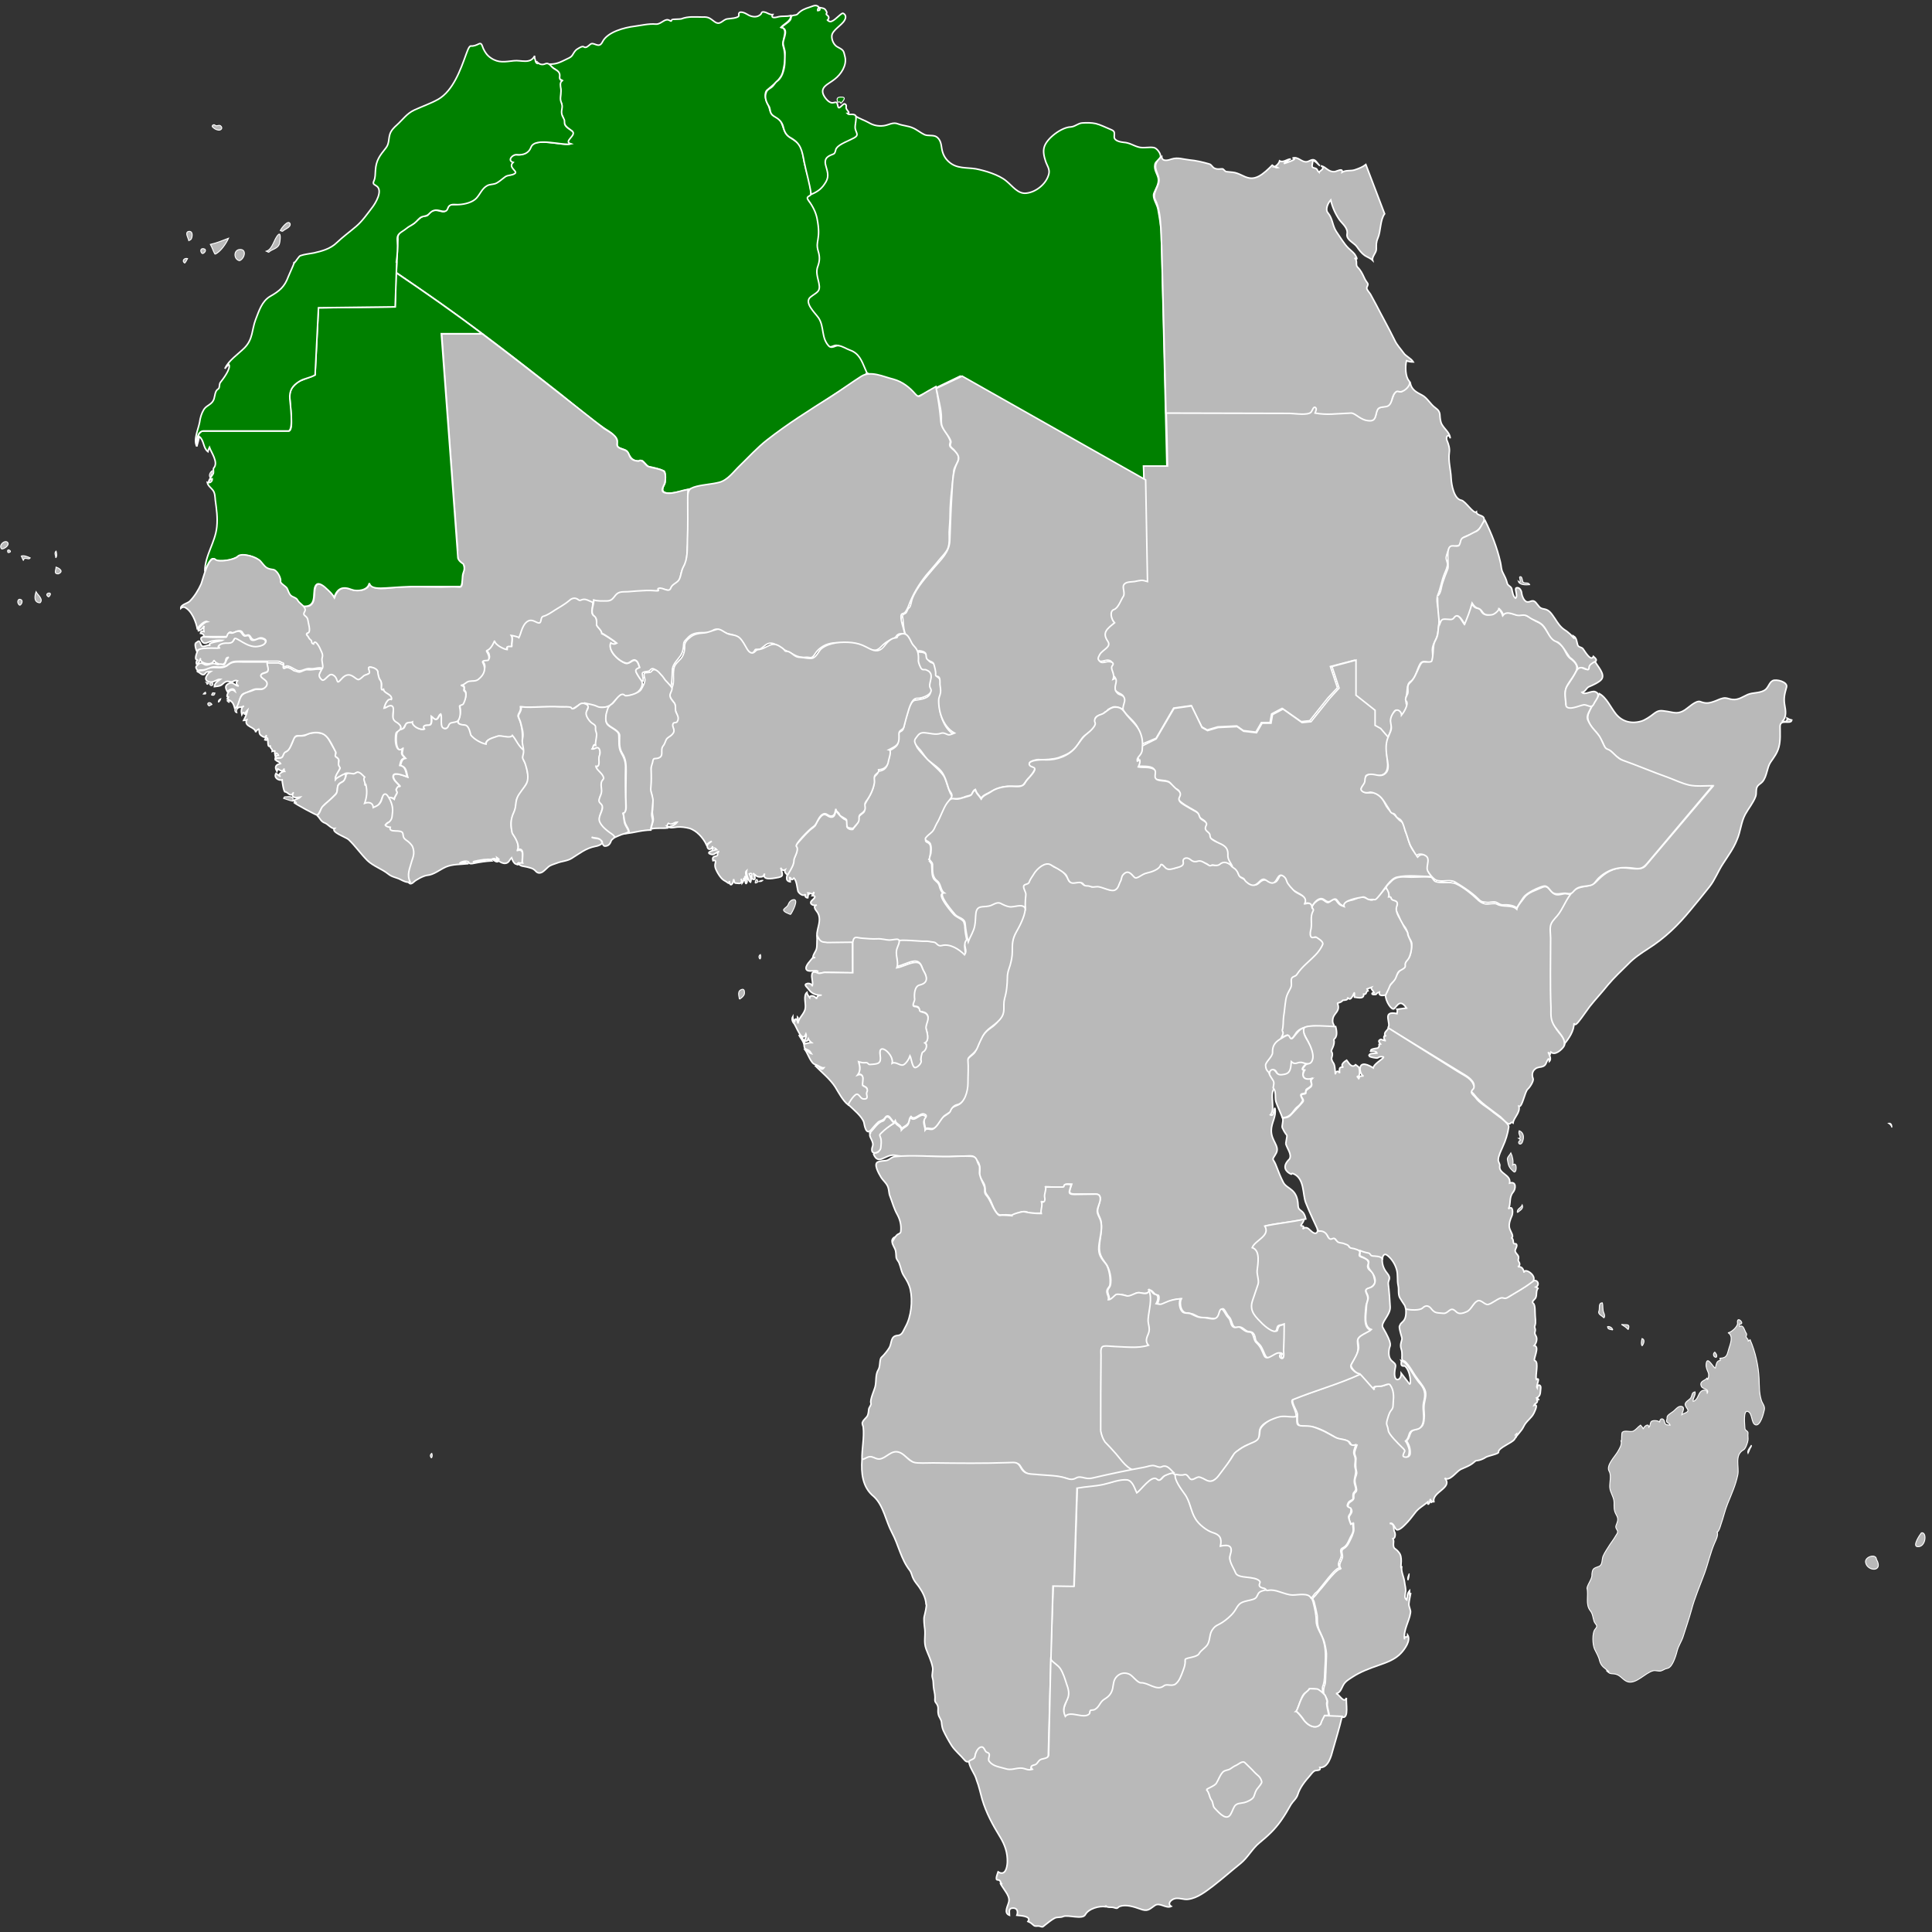 <?xml version="1.0" encoding="utf-8"?>
<!-- Generator: Adobe Illustrator 19.0.0, SVG Export Plug-In . SVG Version: 6.00 Build 0)  -->
<svg version="1.1"
	 id="Layer_1" xmlns:dc="http://purl.org/dc/elements/1.1/" xmlns:svg="http://www.w3.org/2000/svg" xmlns:rdf="http://www.w3.org/1999/02/22-rdf-syntax-ns#" xmlns:cc="http://web.resource.org/cc/"
	 xmlns="http://www.w3.org/2000/svg" xmlns:xlink="http://www.w3.org/1999/xlink" x="0px" y="0px" viewBox="202 -80.1 1000 1000"
	 style="enable-background:new 202 -80.1 1000 1000;" xml:space="preserve">
<rect x="202" y="-80.1" width="1000" height="1000" fill="#333333" stroke="none"/>
<style type="text/css">
	.st0{fill:#B9B9B9;stroke:#FFFFFF;stroke-width:0.5;stroke-miterlimit:3.974;}
	.st1{fill:#008000;stroke:#FFFFFF;stroke-width:0.5;stroke-miterlimit:3.974;}
	.st2{fill:#B9B9B9;stroke:#FFFFFF;stroke-width:0.3;stroke-miterlimit:3.974;}
	.st3{fill:#008000;stroke:#FFFFFF;stroke-width:0.3;stroke-miterlimit:3.974;}
	.st4{fill:#B9B9B9;fill-opacity:0;}
</style>
<g transform="matrix(1.594, 0, 0, 1.594, -1721.78, -693.262)">
	<path id="bf" class="st0" d="M1355.6,619c0.5-1.4,1-3,0.7-4.5c-0.3-1.6,0.6-0.7,1.2-1.9c0.4-0.8,1.2-3,0.3-3.7
		c-0.6-0.5,0.6-1.5-1.2-2c0.8,0,1.4-0.6,2-1c1-0.6,2.5-0.1,3.6-0.8c1.3-0.8,2.9-3.9,1.7-5.3c-0.5-0.6,0.3-1.1,1-1
		c1.1,0.1,1-0.9,0.8-1.7c-0.1-0.6-1.2-1.4-0.3-1.7c0.7-0.3,1.8-2.4,2.2-3c-0.1,1.3,2.9,2.8,4,2.9c-0.2-1.2,0.5-1,1.5-1
		c-0.1-1.1,0.4-2.6-0.2-3.6c0.8,0.2,1.7,0.2,2.4,0.6c1.1-1.6,1-5.2,3.8-5.5c1.4-0.1,3.1,2.1,3.4-0.4c0.1-1.3,1.6-1.2,2.5-1.6
		c1.2-0.6,2.1-1.5,3.3-2.1c1.5-0.7,4.2-4.3,6.2-2.5c0.4,0.4,1.3-0.5,2-0.3c0.9,0.3,1.7,0.6,2.5,1c1.2,0.6-1,3.8,0.9,4.8
		c1.2,0.6,0.3,2.6,1.1,3.5c0.5,0.5,1.5,1.5,1.3,2.2c0.9,0.4,3.4,2,5,3.3c-0.7,0.3-1.4,0.3-2-0.1c-1,2.5,2.3,5.4,4.3,6.3
		c1.6,0.8,2.5-1.1,3.6-0.8c0.9,0.3,1.1,1.7,1.5,2.5c-2.5,0.9-0.4,2.3,0.5,4.1c1,1.9-1.4,4.5-3.2,4.7c-0.4,0-2.2,0.5-2.5,0.3
		c-0.9-0.7-1.1-0.4-1.8,0.3c-1.5,1.3-2.3,3.1-4.2,3.3c-2.9,0.4-3.4-0.5-5.1-0.8c-0.8-0.2-1.6-0.4-2.5-0.4c-0.8,0-2.7,1.9-3.3,1.7
		c-1.4-0.6,1.6-0.6-8.6-0.6c-3.4,0-5.4,0.2-8.1,0c0.3,1.6-1.2,2.4-0.7,3.3c0.6,1.3,0.9,2.3,1.1,3.6c0.2,1.1,0.3,2.6,0.2,3.9
		c-0.1,1.1,0.8,2.5,0,3.1c-1.3-0.9-2.5-3.2-3.3-4.5c-0.7,1.1-3.6-0.2-4.8,0.2c-1.2,0.5-3.8,0.8-3.8,2.6c-0.8-0.1-3.5-1.3-4-1.9
		c-0.4-0.6-0.9-0.8-1-1.3c-0.2-0.9-1-2.5-1.6-2.8C1357.1,619.7,1356,620.5,1355.6,619"/>
	<path id="ly" class="st1" d="M1469.1,449.4c-1-0.8,1.1-1.8,1.6-2.1c1.6-0.7,2.5-1.2,3.4-2.7c0.8-1.3,1.6-1.9,1.3-3.5
		c-0.3-1.4-0.9-2.8-0.8-4.3c0.2-2,2.6-1.5,3-2.9c0.4-1.6,1.7-2.4,3-3c1-0.5,4.2-1.4,4.3-2.7c0-0.7-0.7-1.1-0.6-1.9
		c0.1-1.3,0.2-2.7,0.3-4c1.3,0.9,3,1.4,4.4,2.2c1.5,0.9,3.1,1.2,4.8,1c1.7-0.2,3-1.3,4.7-0.6c1.6,0.6,3.2,0.6,4.8,1.3
		c1.4,0.6,2.5,1.6,3.8,2.2c1.2,0.5,2.8,0,3.9,0.7c1.3,0.9,1.5,2.4,1.7,3.8c0.3,1.8,1,3.2,2.4,4.4c2.5,2.2,5.6,1.7,8.7,2.2
		c3,0.6,7.4,1.9,9.8,3.9c2,1.6,3.8,4.3,6.5,4c3.2-0.3,6.7-3.1,7.4-6.4c0.3-1.5-0.7-2.7-1.1-4c-0.5-1.5-0.9-3.2-0.4-4.7
		c0.9-2.8,5.6-6.3,8.5-6.4c1.5-0.1,2.4-1.2,3.8-1.3c1.4-0.1,3-0.1,4.4,0.2c1.6,0.4,3.1,1.2,4.6,1.8c1.8,0.7,1.4,1,1.4,2.6
		c0.1,1.3,2.2,1.6,3.1,1.7c1.8,0.1,3,1,4.7,1.5c1.7,0.5,3.4-0.1,5.1,0.2c1,0.2,2.4,2.1,2.1,3.1c-0.4,1.1-1.7,1.3-1.8,2.5
		c-0.3,1.7,0.8,2.9,1.1,4.4c0.3,1.7-0.8,3.3-1.4,4.8c-0.6,1.6,1,3.5,1.3,5.2c0.5,2.8,1,5.5,1.1,8.4l1.8,75.3c-2.5,0-5,0-7.5,0
		c0.1,1.4,0,2.9,0.1,4.3l-59.7-33.8l-13.5,6.5c-1.1,0.3-2.6-1.6-3.2-2.2c-2.8-2.8-5.8-3.4-9.5-4.2c-1.3-0.3-3.1-0.5-4.2-1.2
		c-0.9-0.6-1.4-2.2-1.8-3.2c-1.1-2.8-2.5-3.6-5.3-4.6c-0.9-0.3-1.8-1.1-2.8-1.1c-1,0-2,1.1-2.9,0.1c-0.7-0.8-2-2.9-2-4
		c0-2.3-0.3-3.2-1.5-5.1c-1-1.5-4.2-4.2-2.8-6.2c1.6-2.3,4.1-1.4,3-5.3c-0.5-1.9-0.9-3.4-0.3-5.3c0.6-1.7,0.9-3,0.3-4.8
		c-0.6-1.8-0.1-3.6,0-5.5c0.2-2.2-0.1-4.4-0.9-6.4C1471.1,452.6,1470.2,450.9,1469.1,449.4"/>
	<g id="mg" transform="translate(-29.902, -45.075)">
		<path id="path2622" class="st2" d="M1752.1,945.4c0.6,2.4-0.6,5.3,1.1,7.4c0.8,1,0.8,2.2,1.2,3.4c0.4,1.1,1.5,1.3,0.4,2.5
			c-1.1,1.2-0.9,5.2-0.2,6.6c0.6,1.3,1.3,2.3,1.6,3.7c0.5,1.9,1.7,2.4,3.1,3.6c-1.8-1-0.2,0.3,0.2,0.5c0.6,0.2,1.3,0.1,2,0.3
			c1.6,0.4,2.4,2.1,4,2.5c2.7,0.6,5.5-2.9,8-3.6c0.9-0.3,1.9,0.3,2.7,0c0.7-0.2,1.2-0.7,2-0.8c1-0.2,1.6-1.4,2-2.2
			c0.5-1.1,0.9-2.3,1.2-3.5c0.4-1.6,1.4-3,1.9-4.5c0.9-2.9,1.9-5.7,2.7-8.6c1.1-4.2,2.8-8,4.3-12.1c1.2-3.3,1.9-6.7,3.3-9.9
			c0.4-0.9,1.2-2.4,0.8-3.5c0.5,0,1.1-2,1.2-2.4c0.8-2.2,1.3-4.6,2.2-6.8c1.3-3.2,2.6-6,3.3-9.4c0.5-2.6-1.2-6.4,1.9-8.1
			c0.6-0.3,1.3-2.3,1.4-3.1c0.1-0.7-0.1-1.4,0-2.1c0.2-1-1-0.9-1-1.8c0-0.7-0.7-6.2,1-5.4c1.5,0.6,1,3.8,2.4,4.3
			c1.6,0.6,2.7-3.8,2.9-4.8c0.3-1.4-0.7-2.1-1-3.3c-0.7-2.3-0.6-4.5-0.7-6.8c-0.2-4.3-1.2-8.8-2.9-12.7c-0.2,0.2-0.5,0.3-0.7,0.5
			c0.2-0.6-0.1-0.7-0.4-1.1c-0.6-0.6,0.3-0.9-0.2-1.6c-0.5-0.6-0.8-2.9-2.1-2.1c-0.1-0.3-0.1-0.5-0.1-0.8c2.2,0.2-1-3.1-0.6-0.3
			c0.1,1.1-2.1,3.1-3.1,3.1c1.9,1,0.7,3.8,0.3,5.1c-0.6,1.9-0.5,3.1-2.9,3.2c0.3,1.4-0.1,0.3-0.8,1.1c-0.5,0.6-0.5,1.4-0.7,2.1
			c-0.6,0-2.7-4.4-3-1.3c-0.1,1.1,0.3,1.8,0.7,2.8c0.4,0.9-0.3,3.3-0.4,1.6c-0.2,0.9-2.8,1-1.8,2.9c0.6,1,2.7,0.6,1.8,2.3
			c0.3-1.3-1.1-1.4-1.9-0.8c-1.1,0.9-1,2.8-2.6,3.3c-0.2-1.1,0.9-2,0.6-3.1c-1.1,0.2-0.9,1-1.3,1.8c-0.4,0.8-1.7,1.2-1.9,2.1
			c-0.1,0.6,0.5,1.3,0.8,1.8c0.5,1-1.3,1.2-1.9,1.7c0.1-0.7,1.4-2.7-0.4-2.7c-1,0-1.8,1.3-2.6,1.8c-0.5,0.4-1.9,1.1-1.8,1.9
			c0.1,0.4-0.3,0.9-0.1,1.3c0.2,0.5,0.9,0.4,1.1,1.1c-0.8-0.1-1.6,0.1-1.8-1c-0.2-1.4-1.6-1.4-1.6,0.1c-0.3-0.6-1.9-0.7-2.5-0.4
			c-0.7,0.3-0.4,1.5-1,2c0-1.5-1.7-0.3-1.8,0.6c-0.2-0.5-0.5-0.9-0.9-1.3c-0.9,0.6-1.5,1.6-2.5,2c-0.9,0.3-2.6-0.4-3.4,0.3
			c-0.4,0.3-0.1,3.2-0.4,2.9c0.3,1.2-0.6,2.5-1.1,3.4c-0.9,1.6-3.9,4.5-2.8,6.4c0.8,1.3,0.1,3.7,0.2,5.2c0.1,1.7,1.4,3.2,1.4,4.9
			c0,1.6-0.1,2.6,0.7,4c0.9,1.5,0.4,2.2-0.1,3.6c-0.3,1.1,1,1.4,0.4,2.5c-0.7,1.2-1.5,2.4-2.3,3.5c-0.8,1.3-1.7,2.5-2.3,3.9
			c-0.4,1.1-0.1,2.9-1.4,3.3c-1.6,0.6-2,0.6-2.2,2.5C1753.9,942.3,1752.5,943.8,1752.1,945.4"/>
		<path id="path2624" class="st2" d="M1794.1,870.5c0.4-0.6-0.1-1.3-0.5-1.7C1792.9,869.3,1793.1,870.5,1794.1,870.5"/>
		<path id="path2628" class="st2" d="M1805.5,899.4c0-0.1,0-0.3,0-0.4c-0.4,0.8-1.5,1.7-1.1,2.7
			C1804.8,900.9,1805,900.1,1805.5,899.4"/>
	</g>
	<path id="ci" class="st0" d="M1331.7,653c0.4-0.9,1.5-1.1,1.9-2.1c0.3-0.7,0.5-1.7,0.5-2.4c0.1-1.3-0.4-3.6-1.3-4.5
		c0.6-0.6,1.4-0.3,2,0.1c0.1-0.8,1.3-1.6,0.9-2.4c-0.4-0.7,0.2-2.1,1.2-1.6c-0.7-1-1.9-1.7-2.2-2.9c-0.6-2.4,3.8-0.5,4.6-0.2
		c-0.5-1.6-0.3-3.3-2.4-3.7c0.4-1.1,0.4-2.2,1.7-2.4c-1.1-1.3-1.3-1-0.9-3c-2.4,1.6-2.3-3.8-2-5c0.3-1.2,1.1-1.4,2.1-1.7
		c0.6-0.2,0.6-1.2,1-1.6c0.6-0.5,1.4-0.2,2.1-0.5c-0.2,1.4,2.7,2.8,3.8,2.3c-0.8-1.3,0.5-1.3,1.5-1.3c1.2,0,0.8-2,0.8-2.9
		c0.5,0.3,1,1.2,1.7,1c0.6-0.2,0.8-1.4,1.4-1.7c0.6,1-0.2,4.4,1.2,4.7c1.3,0.3,0.3-2.5,4.2-2.4c0.4,0-0.8,1.1,2.3,1.3
		c1.5,0.1,1.8,3,2,3.3c1,1.2,3,2.5,4.9,2.9c0-1.7,2.6-2.1,3.8-2.6c1.1-0.4,4,0.9,4.8-0.2c1.2,1.4,1.7,3,3.3,4.5
		c0.2-0.2,0.4-0.5,0.5-0.7c0.5,1.4-0.6,2.8-0.4,3.5c0.3,1.2,1.1,1.8,1.2,3.2c0.1,1.1,0.8,3.1,0.4,4.2c-0.5,1.2-1.1,1.9-1.7,3
		c-0.8,1.5-2.1,2.3-2.1,4c0.1,2.1-1,3.7-1.4,5.3c-0.5,1.7-0.2,4.4,0.8,5.7c1,1.3,1.5,3.1,1.1,4.6c2.6-0.7,1.1,3.2,1.5,4.4
		c-0.5,0-1,0.1-1.5,0.2c0.1-0.3,0.3-0.5,0.5-0.8c-1.2,1.8-2.2-0.5-2.5-1.4c-0.7,0.7-0.9,1.7-2,1.8c-0.7,0.1-1.6-0.3-2.2-0.8
		c-0.4,0.7-1.3,0-1.7-0.3c0.6-0.1,1.3,0.5,1.8-0.2c-0.2-0.2-0.4-0.4-0.7-0.6c0.3,1.4-0.3,0.1-1.3,0.4c0.2,0.4-2.4,0.2-3,0.3
		c-0.3,0-3.5,0.6-3.3,0.7c1.6,0.9,4.7-1.9,6-0.3c-2,0.1-3.9,0.4-5.9,0.8c-0.4,0.1-1.4,0.3-1.6-0.3c-0.4-0.7-2.3-0.4-3,0.3
		c1.1-0.5,1.8-0.3,2.9,0.1c-2.5,0.3-5.1,0.1-7.4,1.1c-2,0.9-3.8,2.5-6,2.7c-1.1,0.1-3.6,1.4-4.4,2.2c-1.9,1.8-2.2-1.5-1.9-2.9
		c0.3-1.6,0.9-3.4,1.4-4.8c0.6-1.8,0.1-3.8-1.3-4.9c-0.9-0.7-2.1-1-2-2.6c0.2-1.7-5.1-0.2-4.1-2.2
		C1332.8,653.7,1332.2,653.4,1331.7,653"/>
	<path id="dz" class="st1" d="M1335.6,473.2l0.5-10.9c-0.5-2.9,4-3.9,5.6-5.4c0.8-0.7,2.1-2.2,3.3-2.1c1.1,0.1,1.3-1.5,2.7-1.8
		c2.3-0.4,3.5,1.8,4.8-1.3c0.4-0.9,1.9-0.5,2.7-0.7c1.5-0.2,3-0.4,4.4-0.9c2.8-1,2.9-4,5.3-5.3c1-0.5,2.3-0.6,3.3-1
		c1.3-0.5,2.1-1.9,3.4-2.2c0.5-0.1,3.1-0.3,2-1.7c-0.7-0.9-1.8-1.2-0.4-2.5c-2-0.6-0.2-2.7,1.3-2.5c2,0.2,3.8-0.5,4.5-2.4
		c1.3-3.5,10.4-0.4,13-1.1c-3-1.3,2.2-3,0.6-4.2c-0.8-0.6-1.6-1.1-2.2-1.9c-0.7-0.9-0.3-2.1-1-3.2c-0.7-1.1-0.3-2-0.1-3.1
		c0.2-1-0.6-1-0.5-2.1c0.1-0.9,0.1-2.1,0.1-3c0-1.3-0.8-2.3,0.4-3.2c-1.3-0.5-0.8-1.2-1-2.2c-0.2-1.3-2.5-1.7-3-3
		c2.4,0,3.4-0.6,5.5-1.6c0.9-0.5,1.4-0.5,2-1.4c0.5-0.8,0.8-1.5,1.7-2c0.5-0.3,1.5-1,2-0.6c0.7,0.5,1.5-0.4,2-0.8
		c1.2-1.1,2.8,1.6,4-0.8c1.6-3.3,7.2-4.7,10.4-5.1c2.3-0.3,4.6-0.9,7-0.7c1.7,0.1,2.9-2.1,4.4-1.2c0.7,0.4,0.5,0.2,0.8-0.3
		c0.1-0.1,2.7-0.1,3-0.2c2.3-0.9,4.5-0.6,6.9-0.6c2-0.1,2.4,0.4,3.9,1.5c1.9,1.4,2.6-0.7,4.2-0.9c0.5-0.1,3.9-0.2,3.7-1.2
		c-0.3-1.8,2.1-0.7,2.7-0.3c1.2,0.8,3,1.2,4.2,0.2c0.7-0.5,0.2-1.2,1.5-0.9c0.9,0.2,1.6,0.9,2.6,0.8c-0.8,1.4,1.2,0.9,1.9,0.7
		c1.3-0.3,2.7,0,4-0.4c0.1,1.8-2.2,2.7-3.2,3.8c2.7,0.6,0.1,4.4,0.7,6.1c0.9,3,0.6,5.3-0.1,8.3c-0.5,2.5-3.3,4.4-5.1,6
		c-1.1,0.9-0.5,3.4,0.1,4.4c1,1.7,0.5,3.5,2.6,4.3c2.8,1.1,2,4.7,4.3,6.4c1.1,0.8,2.3,1.4,3.2,2.4c1.2,1.3,1.4,3.5,1.7,5.2
		c0.6,3.5,2.3,7.4,2.3,11c0,1-2,0.6-0.7,2.3c1.3,1.7,2.3,3.7,2.7,5.7c1.4,7.1-0.7,7.1,0.4,10.7c0.5,1.7,0.5,3-0.1,4.7
		c-0.8,1.9-0.1,3.7,0.3,5.6c0.6,2.9-0.7,2.9-2.7,4.5c-2.3,1.8,1.5,5.2,2.6,6.8c1.9,2.9,0.8,6.4,3.3,9.1c1,1,2.1-0.2,3.1-0.1
		c1.3,0.1,2.7,1.1,3.9,1.5c2.8,1,3.7,3.4,4.8,6c0.5,1.3,1,1.4-0.4,2.2c-14.2,9.1-28.5,18.1-40.6,29.9c-0.7,1-2.9,3.5-4.7,4.5
		c-1.3,0.7-3.3,0.8-4.7,1.1c-2,0.4-4,0.8-6,1.2c-1,0.2-9.7,3.2-9.3,0.1c0.1-1.1,0.9-1.5,0.8-2.7c0-0.5,0.1-2.9-0.4-3.1
		c-1.5-0.7-3.3-1.1-4.9-1.4c-0.8-0.2-1.9-2.2-2.5-2c-3.5,0.9-4-2.6-4.7-3.1c-0.7-0.6-2-0.7-2.7-1.2c-0.8-0.6-0.1-2-0.6-2.8
		c-0.6-1-1.6-1.8-2.5-2.4c-1.6-1-3.1-2.1-4.6-3.2c-3.7-2.8-7.3-5.8-10.9-8.7c-14.1-11.1-28.2-22.1-42.9-32.3
		C1342.6,478,1339.1,475.6,1335.6,473.2"/>
	<path id="cm" class="st0" d="M1462.9,667.7c0.9-0.8,1.5-2,1.6-3.2c0-1.1,1.5-3.3,1.1-4c-0.4-0.8-0.6-1.1,0.6-2.4
		c1.2-1.3,2.3-2.6,3.6-3.8c0.7-0.7,1.6-1,2-1.9c0.3-0.8,1.6-3,2.5-3.2c1-0.3,1.6,1,2.8,0.8c1-0.2,1-1.6,1.2-2.3
		c0.2,0.8,2.3,2.9,3,3.1c0.7,0.2,0.9,1.2,0.6,2c-0.2,0.6,0.8,1.4,1.9,1.2c0.3-0.6,2.2-2.3,1.7-3.3c-0.3-0.7,1.2-1.7,1.7-2.1
		c0.9-0.7,0-1.7,0.5-2.7c0.9-1.8,2.2-3.5,2.8-5.8c0.3-1-0.1-2,0.2-2.9c0.2-0.7,1.3-1,1.3-2.1c-0.3-0.1,2.5,0.3,3.1-2.5
		c0.1-0.6,1.2-3.8,0.2-4c1.2-0.6,3-1.4,3.2-2.8c0.1-0.9,0.1-1.7,0.1-2.6c0-1,1-0.9,1.4-1.5c0.5-0.8,0.5-1.9,0.8-2.9
		c0.3-1,0.6-2,0.8-2.7c0.3-1.2,1-3.5,2.2-4c0.7-0.3,4.7-0.2,5.2-2.5c0.1-0.6-0.5-1.1-0.4-1.9c0.2-1.3,0.2-2,0.5-3
		c0.3-1.1-1.8-2.1-2.5-1.9c-0.6,0.2-1.3-1-1.5-2.5c-0.2-2.3-0.1-3.2-0.4-3.9c0.9,0,2.2-0.1,2.9,0.7c1,1.1,0,2.2,2.2,2.9
		c1.1,0.3,1.3,3,1.3,3.9c0.1,0.9-0.1,0.1,0.8,1.1c1.9,1.8-0.1,7.2,0.1,9.6c0.4,3.3,1.9,7.1,4.9,8.7c-1.2,1-2.7,0.5-3.7,0.1
		c-1,0.1-1.2,0.3-2.3,0.3c-2.2,0.1-4.5-1.4-5.6,0.5c-1.4,2.2-1.2,2.6,0.6,4.7c1.8,2.1,3.8,3.9,5.8,5.8c0.6,0.6,1.4,1.5,1.8,2.2
		c0.8,1.5,1.4,4.5,2.3,5.9c0.9,1.5-0.9,2.5-1.3,3.1c-0.7,0.9-1.7,3.1-2.3,4.6c-0.2,0.5-0.7,1.3-0.9,1.8c-0.4,0.9-1,1.7-1.4,2.6
		c-0.6,1.3-3.7,2.5-1.9,3.3c1.3,0.5,1.2,1.9,1,3.6c-0.1,0.8-0.1,1.5-0.6,2.2c0.1-0.1,1,1.2,1,1.3c0.2,1.5-0.1,3.7,0.8,4.9
		c0.6,0.7,1.4,1,1.7,2.1c0.2,0.8,0.6,2,1.3,2.5c-2.5,0.1,3.1,6.6,3.6,7c1.2,1,2.9,1.5,3.1,2.4c0.2,0.7,0.3,1,0.3,1.6
		c0.1,1.6,0.4,3.3,0.8,4.8c-1.9,0.9,0.2,4-1,4.9c-1.1-1.1-2.3-2-3.7-2.5c-0.6-0.2-2.5-1-3-0.6c-0.7,0.4-2,0.4-2.4-0.6
		c0,0-2.2-0.5-2.4-0.5c-0.7-0.3-2.6-0.1-3.5-0.1c-1.6-0.1-3.3-0.1-4.9-0.3c-0.3,0-1.1,0.2-1.4,0.1c-0.6-0.3,0.3-0.9-0.9-0.8
		c-1.5,0.1-2.8,0.4-4.3,0.1c-1.8-0.4-3.2-0.1-5-0.1c-1.2,0-3.3-0.7-4.4-0.1c-0.3,0.2-0.2,1.1-0.5,1.1c-1.1,0-2.2,0-3.3,0
		c-1.5,0-3.1,0.1-4.6,0.1c-3.3,0.1-4-1.7-3.3-4.8c0.4-1.7,1-3.6,0.1-5.3c-0.4-0.8-2-2.1-0.4-2.7c-0.9,0.5-2.7-0.3-1.6-1.4
		c0.6-0.6,1.8-1.5,0.2-1.6c0.3-0.3,0.5-0.8,0.5-1.2c-0.5,1.2-1,0.3-1.9,0.3c0.3,0.4,0.5,0.7,0,0.4c0,0.4,0,0.8-0.1,1.2
		c-0.7,0-1-0.5-0.8-1.2c-0.6,1-2.2-0.3-2.4-1c-0.3-1.2-0.4-3.3-1.3-4.2c-1,1.2-0.8-0.2-1.4-0.2c0.1,0.5,0.2,1,0.2,1.4
		C1461.5,670.7,1462.6,668.7,1462.9,667.7"/>
	<path id="bw" class="st0" d="M1548,923.6l0.9-24l6.8,0l1-31.8c2.4-0.6,8.6-0.9,12.1-2.2c1.1-0.4,3.8-0.9,4.8-0.3
		c1.5,0.8,1.8,2.6,2.5,4c1.9-1.5,3.4-4.6,5.7-4.7c0.8,0,0.8,0.5,1.4,0.6c0.8,0.1,1.3-1,1.9-1.4c1.9-1.2,4-1,3.6-0.3
		c-0.1,0.2,0,1.3,0.1,1.5c0.5,1.3,1.3,2.6,2.1,3.7c0.8,1.1,1.5,1.7,2.1,3.6c0.4,1.3,0.6,1.6,1,2.9c0.8,2.7,2.8,5,5.2,6.2
		c2.6,1.3,4.9,1.1,4.1,5.2c2.4-0.6,4.2-0.3,3.2,2.9c-0.4,1.1-0.2,1.9,0.4,2.8c0.7,1,1.1,3.4,2.2,3.8c2.2,0.7,4,0.6,6.3,1.3
		c1.7,0.6,0.2,1.4,0.8,2.3c0.4,0.7,1.9,0.5,2.2,1.4c-2.7,0.3-2.3,0.9-3.3,2.3c-1.1,1.6-4.1,0.8-5.5,2.2c-1.2,1.3-2.2,3.4-3.8,4.7
		c-0.2,0.1-0.8,0.7-1.4,1.2c-1.1,0.8-2.3,1-3.1,2c-1.1,1.2-1.3,1.6-1.5,3.5c-0.2,2.3-1.6,2.8-3.2,4.8c-1,1.1-2.5,1.5-4.1,1.7
		c-1.2,0.2-0.5,0.6-0.7,1.8c-0.3,1.5-1,2.8-1.5,4.2c-0.7,2.1-1.8,2.8-4,2.6c-1.9-0.2-1.7,1.2-4.2,0.7c-1-0.2-3.4-1.3-4.2-1.4
		c-1.2-0.1-2-0.9-2.8-1.7c-1.1-1.3-4-2.3-5.5-0.4c-1.4,1.8-0.8,3.7-2,5.6c-0.6,0.9-1.5,1.5-2.4,2.1c-1,0.7-1.3,1.9-2.2,2.7
		c-0.7,0.6-1.2,0.3-2,0.6c-0.2,0.2-0.3,0.5-0.2,0.8c-0.3,0.8-1.5,1-2.2,1c-1.1-0.1-1.7-0.3-2.8-0.4c-1-0.1-1.8-0.5-3.1,0.6
		c-1.8-3.5,2-5,0.6-9.7c-0.5-1.8-1.2-3.8-2.1-5.4C1550.5,925.6,1549,924.9,1548,923.6"/>
	<path id="ke" class="st0" d="M1657.5,718.4c1.5-1.1-2.3-5.7,3-4.6c0-0.3,0.3-0.9,0-1.4l3.1-0.4c-2.1-3.1-3-0.7-4,0.2
		c-0.8,0.7-2.9-2.5-2.8-4.5c0.8-1.4,0.3-2.1,1.8-3.5c1.1-1,2-4.3,3.8-5.1c0.9-0.4,0.7-0.5,0.7-1.3c-0.1-1.2,1.3-1.7,1.6-2.8
		c0.4-1.2,0.5-2.4,0.6-3.7c0.1-1.1-1-1.9-1.2-3.1c-0.5-2.8-2.2-3.4-2.5-4.6c-0.2-1-0.7-1.8-1.1-2.7c-0.2-0.4-0.3-0.8-0.4-1.3
		c0-0.6,0.7-1,0.5-1.6c-0.2-0.6-0.8-0.7-1.3-0.9c-1.1-0.4-0.3-1.3-1.5-1.2c0.5-1.1-0.9-2.2-0.8-3c0.1-0.8,1.1-1.4,1.6-2
		c1.9-2,4.1-1.4,6.6-1.4c1.4,0,2.8-0.1,4.2-0.1c0.7,0,1.4,0,2.1,0.1c0.6,0.1,0.8,1.1,1.5,1.4c2.2,0.8,4.6-0.2,6.8,0.8
		c2.3,1.1,4.8,3.1,6.6,4.8c0.9,0.9,1.7,1.5,3,1.7c0.9,0.1,2.8-0.4,3.5,0c1.9,1.2,4.8,0.1,6.5,1.7c0.2-1.1,1.8-2.8,2.5-3.8
		c1.2-1.7,3.9-2.4,5.8-3.3c2-0.9,2.3,1.2,3.8,2.1c1,0.6,2.1,0.2,3.2,0c0.8-0.2,1.9,0.4,2.7,0c-1.2,2.1-2.4,4.4-3.8,6.3
		c-1.6,2-3,3.2-3,5.9c0,6.4,0.1,12.9,0.1,19.3c0,4.8-1,9.4,2.3,13.4c1.1,1.3,2.8,3.1,1.6,4.8c-0.7,1-2.8,2.9-4.1,1.7
		c-0.1,0.3-0.2,0.5-0.3,0.8c-0.2-0.3-0.4-0.5-0.6-0.8c0.3,0.8,1.2,2.2,0.4,3c-0.1-2-0.9,0.3-1.1,0.7c-0.4,0.9-1.2,1.1-2.1,1.2
		c-2,0.3-2.8,2-2.1,3.7c0.3,0.8-1.1,2.9-1.7,3.4c-1,0.8-1.8,6.1-2.9,5.6c0.5,2.1-1.6,3.5-1.9,5.4c-0.8-0.6-0.7,0.5-1.4,0.3
		c-0.9-0.2-2-1.7-2.7-2.3c-3-2.3-6.8-4.8-8.6-7.3c-0.5-0.7-1.4-0.8-0.4-1.9c1.4-1.6-1.1-3.5-2.4-4.3L1657.5,718.4"/>
	<g id="sl" transform="translate(-29.902, -45.075)">
		<path id="path2896" class="st2" d="M1329.1,688.5c-0.1,0.2-0.1,0.3-0.2,0.5c1,0.3,1.9,0.7,2.9,0.9c0.2-0.4,0.3-0.9-0.1-1.2
			C1331,688.2,1329.9,688.5,1329.1,688.5"/>
		<path id="path2902" class="st0" d="M1326.1,676.2c0.6-0.6,1.4-0.1,2.1-0.5c0.7-0.4,0.5-1.6,1.3-1.8c1.3-0.4,2.2-3,2.6-4.1
			c0.7-1.9,2.8-0.5,4.2-1.5c1.2-0.8,4.7-0.9,5.9,0c1.2,0.9,1.8,2.4,2.5,3.6c0.4,0.6,0.8,1.3,1.1,2c0.2,0.5-0.4,1.2,0,1.5
			c0.4,0.5,0.9,0.4,1,1.1c0,0.6-0.2,1.7,0.3,2.1c0.6,0.7-1.5,2.9-1.4,4.1c0.2-0.4,1.8-1.2,2.2-1.4c1.5-0.9,1.2,0.3,0.9,1.4
			c-0.4,1.3-2.3,0.9-2.4,2.8c-0.2,1.8-0.2,1.7-1.2,2.7c-0.8,0.8-1.5,1.6-2.7,2.5c-1.5,1.1-2.2,3.9-2.8,3.7c-0.7-0.2-6.5-3.3-7.5-4.1
			c1.6,0.5,0.3-0.3-0.1-0.6c0.7-0.5,1.6-0.5,2.2-1.1c-1.3,0.2-3.3,0.4-2.2-1.6c-0.9,2-2-0.3-2.7-0.1c-0.5,0.1-1-3.5-1-3.9
			c-1.1,0.3-2.8-0.7-2-2.1c0.5,0.4,1,0.7,1.5,1c-1.3-0.6,0.6-1.7,1.3-1.7c-0.3-0.5-0.2-0.4-0.1-0.9c-0.6,1.3-1.3,0.6-2.1,0.1
			c-0.1,0.3-0.2,0.5-0.3,0.8c-0.9-1.6-0.2-2.2,1.2-2.5C1327.6,677,1326.5,677.1,1326.1,676.2"/>
	</g>
	<path id="ml" class="st0" d="M1305.2,581.6c1.4-0.3,2,0.4,3.1-1c0.9-1.2,0.5-3.7,1-5.2c1-3.4,5.7,2.2,6.2,3.3
		c0.9-2.5,2.4-3.8,5.2-2.7c1.9,0.8,5.8,0.6,6.2-1.9c1.1,2.6,6.3,1.4,8.3,1.3c5-0.4,10.1-0.1,15.1-0.1c1.8,0,3.9-0.2,5.7,0
		c1.3,0.1,0.9-2,1-3.1c0.1-1.2,1.3-3.6,0.1-4.5c-2.2-1.4-1.6-2.7-1.6-4.5l-5.2-70.1l13.2,0c13.7,10.3,26.5,20.5,39.5,30.7
		c1.6,1.1,4.5,2.3,4.3,4.6c-0.1,0.7-0.2,1.4,1.1,1.9c0.6,0.3,1.3,0.4,1.9,0.8c0.9,0.6,0.8,1.7,1.5,2.4c0.7,0.7,1.4,0.8,2.3,0.9
		c0.6,0.1,0.2-0.6,1.3,0c0.8,0.4,1.2,1.5,2.1,1.8c1.5,0.5,3.4,0.6,4.8,1.4c1,0.6,0.7,3.4,0.3,4.3c-0.6,1.3-1.4,2.6,0.7,2.9
		c2.3,0.3,4.8-0.9,7-1.2c-0.3,6.1,0.6,12.7-0.2,18.8c-0.1,0.7,0.1,1.2-0.4,4.5c-0.2,1.1,0.2-0.3-1.3,2.9c-0.5,1-0.4,2.2-0.9,3.2
		c-0.4,1-1.4,1.3-2.1,1.9c-1,0.7-0.3,1.7-1.6,1.5c-0.3-0.1-2.9-0.8-3-0.3c-0.3,1.2-8.5,0.8-9.8,0.9c-3,0.2-3-0.1-5.1,2.2
		c-0.7,0.7-2,1-2.9,0.8c-0.5-0.1-1.8-0.1-2.4-0.1c-1,0-0.9-0.8-0.9,0.5c-0.7-0.3-1.4-0.6-2.1-0.9c-1.7-0.7-2.1,0.5-2.8,0
		c-0.6-0.5-1.7-1.1-3.1,0.2c-1.5,1.3-3.6,2.4-4.5,3c-1.4,0.9-2.5,1.7-3.9,2.1c-1.2,0.3-0.2,2.8-2,2c-1.1-0.5-2.1-1.1-3.2-0.3
		c-1,0.7-1.5,1.9-1.9,3c-0.2,0.6-0.5,1.6-0.8,2.2c-0.2-0.2-1.8-0.6-2.5-0.7c0.6,1,0,2.5,0.1,3.6c-1,0-1.8-0.2-1.5,1
		c-1-0.1-4-1.6-4-2.9c-1.9,4.5-3.3,2.4-2.3,4c0.5,0.9,0.6,1.6,0.3,2.3c-0.1,0.3-2.4-0.1-1.8,0.9c1,1.8,0.6,3.7-1.4,5.3
		c-0.9,0.8-2,0.5-3.1,0.7c-1,0.2-1.6,1.3-2.7,1.3c2,0.5,0.5,1.5,1.2,1.9c1,0.6,0.2,3.2-0.4,4.2c-0.2,0.3-1.3,0.4-1.2,0.7
		c0.3,1.5,0.5,3.4-0.5,4.7c-0.4,0.5-1.6,0.5-2.2,0.7c-1.2,0.3-0.6,2-2.2,1.8c-1.7-0.2-0.6-3.6-1.2-4.7c-0.7,0.3-0.8,1.5-1.4,1.7
		c-0.7,0.2-1.2-0.7-1.7-1c0,0.8,0.4,2.9-0.8,2.9c-0.9,0-2.2,0.1-1.5,1.3c-1.1,0.5-4-0.9-3.8-2.3c-0.6,0.3-1.5,0-2,0.5
		c-0.7,0.8-0.6,1.8-2,2c1-1.9-2.4-2.2-2.4-3.8c0-1,0.3-2.2,0-3.3c-0.3-1.4-2.3,0.2-2.9,0.2c0.3-0.9,1-3.4,2.4-2.9
		c0.5-1.4-2.4-1.9-2.5-3.2c-0.9,0.5-0.8-0.5-0.7-1.1c0.2-1.3-0.3-1.8-0.9-2.9c-0.4-0.9,0.1-2.1-0.9-2.6c-0.4-0.2-1.8-1-2.2-0.6
		c-0.5,0.4,1,1.5,0,2c-1.1,0.5-2,1.4-3.1,2c-0.8,0.4-1.6-0.7-2.3-1c-1.4-0.6-2.4-0.5-3.4,0.7c-2.4,2.9-1.1-0.6-3.2-1.3
		c-1.4-0.5-2.8,3.9-4.2,0.5c-0.4-1.1,1.4-2.1,0.5-3.3c-0.5-0.7-0.1-2.4,0.2-3.1c0.3-0.9-2.3-5.8-2.9-3.7c-0.6-0.2-1.6-2.1-1.9-2.7
		c-0.2-0.5,0.6-1.6,0.5-2.6c0-1.6,0.1-2.2-1-3.5c-0.4-0.4-0.8-0.9-0.5-1.6C1306,582.6,1305.7,582.6,1305.2,581.6"/>
	<path id="cd" class="st0" d="M1490.5,759.3c0.7-0.5,1.5-0.1,1.8-1c0.2-0.8,0.8-3.7,0.3-4.3c-1.4-1.6,4-4,5-4.9c0.3,1.1,2,1.3,2,2.5
		c0.5-0.6,1.2-0.9,1.8-1.4c0.8-0.7,0.5-1.8,1.2-2.6c1.2,1.6,3-1.5,4.4-0.7c1.4,0.7,0.1,1-0.1,1.8c-0.2,1,0.4,2,0.4,2.9
		c0.6-0.8,1.9,0.2,2.7-0.4c1.2-0.8,1.9-2.4,2.8-3.5c0.5-0.6,2.4-1.5,2.5-2c0.3-1.4,1.4-1.7,2.6-2.2c2.7-1.1,3.1-6.1,3.1-8.5
		c0-1.8,0.1-3.5-0.1-5.3c-0.2-1.7,2-2.2,2.7-3.6c1.7-3.2,1.6-5.3,5.1-7.7c1.5-1,2.4-2.2,3.4-3.6c1-1.4,0.3-3.4,0.7-5
		c0.4-1.4,1-7.4,1.1-8.9c0.1-1.8,1.1-3.3,1.4-5c0.3-1.7-0.2-3.4,0.2-5.1c0.7-3.1,2.6-5.7,3.6-8.6c0.6-1.7,0.3-3.5,0.3-5.3
		c0-0.8,0.4-1.7,0.2-2.4c-0.1-0.7-0.5-1.3-0.7-2c-0.3-1.1,1.6-1,2-2c0.6-1.4,1.2-2.5,2.3-3.6c1-1.1,2.2-2,3.7-1.9
		c1.3,0,1.8,1.1,2.6,1.3c1.9,0.4,3.7,2.5,4.4,4.2c0.6,1.4,2.6,0.4,3.8,0.7c0.6,0.2,0.9,1,1.7,1c0.6,0,0.8-0.1,1.4,0.2
		c1,0.5,1.2,0,2.2-0.1c0.7,0,1.4,0.3,2,0.5c1.1,0.4,2.5,1.2,3.7,0.8c2.1-0.7,1.5-5.7,4.2-5.9c1.6-0.1,2,3.1,4.1,1.2
		c0.9-0.8,6.9-1.6,6.6-3.6c1.3-0.1,1.7,1.7,2.9,1.5c1.4-0.1,3.9-0.4,4.5-1.9c0.2-0.6-0.4-1.2,0.4-1.5c0.9-0.5,1.7-0.2,2.4,0.5
		c1.2,1.1,2.2-0.2,3.5,0.4c0.6,0.3,1.2,0.8,1.8,1.1c0.7,0.4,1.2,0.1,2,0.2c1.8,0.3,2.5-1.8,4.5-0.7c0.7,0.4,3.3,2,3.3,3
		c0,0.5,0.6,1.6,1.1,1.8c1.9,0.8,3.7,3.6,5.7,1.7c1.1-1.1,2-1.3,3.5-0.6c1.6,0.8,2.2,0.5,3.1-1.4c1.2-2.4,4.3,3.6,4.5,4
		c0.7,1.8,5.5,2,4,4.7c0.9-0.2,2-0.3,2.3,0.9c0.1,0.3,0.3,0.6,0.5,0.9c0.1,0.6-0.7,1.7-0.6,2.4c0.3,2-0.1,4-0.3,5.9
		c-0.2,1,0.6,0.9,1.7,0.7c0.5-0.1,2.5,1.3,2.1,2.4c-0.9,2.6-4.1,5.2-6,7.2c-0.6,0.6-1.9,2.4-2.6,3c-0.8,0.6-0.8,0.1-1.3,0.9
		c-0.5,1,0.1,2.3-0.5,3.4c-0.7,1.2-1.4,2.9-1.6,4.3c-0.1,1.2-0.1,2.5-0.2,3.7c-0.1,1.5-0.3,2.7-0.4,4.1c-0.1,1,0.2,2.4-0.3,3.3
		c-0.5,1.1-1.4,1.4-2.1,2.3c-1.2,1.3-1.1,1.7-1.1,3.3c0,1-1.1,2.2-1.7,2.9c-1.2,1.6,0.5,3.3,1.4,4.8c0.7,1.2,1.2,2,0.7,3.5
		c-1.9,1.7,0.4,6.9-1.4,8.7c1.3,0.8,1.1-2.6,1.5-2.1c0.5,2.7-1.2,4.6-1.2,7.2c0,3.4,2.8,5,1.6,7.3c-0.7,1.4-1.4,1.7-0.8,2.5
		c0.9,1.3,1.3,3.5,3.1,7c1.2,2.3,4.6,1.9,4.8,7.5c0.1,2.2,1.8,1,2.5,4.4c-4.7,1.1-8.2,1.2-12.9,2.2c2,3.2-3.1,4.6-4,7
		c2.7,0.8,1.8,5,1.6,7.1c-0.1,1.5,0.4,2.9,0.3,4.4c0,0.8-0.2,1.5-0.5,2.2c-0.4,1-0.8,1.7-1,2.7c-0.5,2-1.2,3.2,0.1,5.1
		c0.9,1.4,2.5,3,3.7,4.2c0.5,0.5,3.3,2.2,3.5,1.2c0.4-1.8,0.9-1.5,2.7-2c0,2.9-0.1,5.8-0.2,8.7c0,0.4,0.3,2.4-0.4,2.4
		c-0.9,0.1-1.1-0.9-0.5-1.4c-1.3-1.6-4.2,3.4-5.6,0.4c-0.5-1-0.9-2.3-1.6-3.2c-0.4-0.5-1.4-1.2-1.5-1.8c-0.2-1.2-0.5-2.6-2-2.6
		c-1.2,0-1.8-1.3-3-1.5c-1-0.1-1.6,0.6-2.3-0.5c-0.5-0.9-0.6-2.1-1.3-2.8c-1.1-1-1.9-4.5-2.9-1.4c-1,3.2-2.8,1.5-5.3,1.6
		c-1.7,0.1-2.1-0.5-3.5-1.1c-0.1,0-1.6-0.4-1.6-0.4c-2.3,0.4-3-3.1-2.2-4.6c-1.4,0.1-2.8,0.4-4.1,0.9c-1.6,0.6-1.9,1.4-3.7,0.7
		c0.7-1.2,0.7-2.9,0.1-2.8c-0.8,0-1.1-0.6-1.6-1.1c-1.3-1.2-1.1,0.2-1.4,0.3c-1.1,0.4-1.6,0.3-2.6,0.1c-1.2-0.3-2,0.5-3,0.9
		c-1.4,0.5-2.2-0.4-3.1-0.3c-0.3,0.1-1.6-0.1-1.6-0.1c-0.9,0.5-1.3,1.8-2.5,1.7c0.3-0.9-0.3-1.6-0.4-2.4c-0.2-1.1,0.6-1.4,0.8-2.2
		c0.6-2-0.2-5.6-1.5-7.2c-1.5-2-2.2-3.3-2-5.9c0.2-2.7,1.1-5.5,0.4-8.2c-0.3-1-1-1.9-1-3c0-1.2,0.7-2.4,0.8-3.6
		c0.2-2-1.1-1.8-2.8-1.8c-1.5,0-3.1,0-4.6,0c-3.2,0.1-2.7-0.6-1.8-3.2c-0.7,0-1.4-0.2-2.1,0.1c-0.5,0.2-0.1,0.4-0.4,0.6
		c-0.8,0.7-4.7,0.1-5.8,0.1c0.4,0.9-0.3,2.1-0.2,3.1c0.1,0.8,0.2,2.1-1.1,1.8c0.4,1.2-0.3,2.5-0.1,3.7c-0.5,0-4,0.1-4.5-0.2
		c-1.6-1-4.5,0.8-5.1,0.9c-1.3-0.2-2.5-0.2-4-0.1c-1.8-0.4-2.6-4.2-3.5-5.5c-0.3-0.5-0.6-0.8-0.9-1.3c-0.6-0.9-0.3-1.5-0.5-2.4
		c-0.2-1.6-1.9-2.7-1.7-4.5c0.2-1.6,0-2.9-0.7-3.8c-1-1.3-1-1.7-2.6-1.7c-4.4,0.2-8.7,0.4-13.1,0.1c-3.5-0.2-7.7,0.4-11.2-0.3
		C1494.4,759.3,1492.1,763.4,1490.5,759.3"/>
	<path id="so" class="st0" d="M1710.4,689.3c0-1.4-0.4-3.4,0.2-4.7c0.6-1.3,1.8-2.2,2.6-3.4c1.6-2.3,3-6.3,5.4-7.8
		c2.2-1.3,4.8-0.5,6.7-2.5c2.2-2.3,4.3-3.9,7.6-4.4c2.5-0.4,6.8,1.4,8.5-0.9l21.7-25.6c-2.6,0-5.3,0.4-7.9-0.2
		c-2.9-0.8-5.7-2.2-8.5-3.2c-2.9-1.1-5.8-2.2-8.7-3.3c-2.7-1-5-1.7-7.1-3.8c-0.7-0.7-0.9-1.1-1.9-1.3c-1-0.3-1.4-1.8-1.8-2.6
		c-0.8-1.4-1.3-2.5-2.4-3.6c-1.3-1.4-2.8-3.3-2.2-5.4c0.7-2.3,2.7-4.4,3.6-6.7c2.4,1.3,3.7,4.5,5.4,6.6c2.1,2.6,5.2,3.3,8.4,2.3
		c1.2-0.4,2.8-1.5,3.8-2.3c1.8-1.4,2.4-1.1,4.6-0.8c2.3,0.4,3.4,0.9,5.6-0.5c1.1-0.7,3.6-3.2,5-2.7c1.6,0.6,2.6,0.6,4.3,0
		c1-0.3,2-0.9,3-1.1c1.2-0.3,2,0.3,3.2,0.4c1.9,0.2,3.3-0.9,4.9-1.6c1.7-0.7,3.6-0.4,5.3-1.3c1.4-0.7,1.6-2.6,2.8-3.2
		c1.2-0.6,5,0.4,4.5,2.1c-0.6,2.2-1,3.5-0.6,5.8c0.3,1.6,0.7,3.9-0.7,5.2c0.9,0.4,1.7,0.1,1.5-0.9c0.5,0.3,1,0.5,1.5,0.6
		c-0.3,1.6-3.8-0.6-3.8,2.1c0,2.2,0.2,4.5-0.4,6.7c-0.5,1.9-1.6,3.3-2.7,4.9c-1.2,1.8-1.1,4.5-2.6,6.3c-0.6,0.7-1.4,0.9-1.8,1.8
		c-0.4,0.9-0.1,1.9-0.4,2.9c-0.8,2.2-2.3,3.9-3.4,5.9c-1.4,2.6-1.5,5.6-2.7,8.3c-1.1,2.8-2.9,5.2-4.5,7.7c-1.6,2.4-2.6,5.2-4.4,7.5
		c-2,2.5-4,5-6.1,7.5c-4.1,5-8.3,9.1-13.8,12.6c-2.3,1.5-4.6,3-6.5,5c-2.2,2.2-4.6,4.4-6.6,6.8c-1.9,2.4-4,4.6-5.9,7
		c-0.9,1.2-1.7,2.4-2.6,3.6c-0.6,0.7-2.2,3.3-2.5,1.8c0,2.5-1.6,4.9-3.1,6.7c0.1-1.9-1.7-3.5-3.1-5.5c-1.5-2.2-1.3-3.7-1.3-6.2
		C1710.2,704.4,1710.4,696.9,1710.4,689.3"/>
	<g id="gw" transform="translate(-29.902, -45.075)">
		<path id="path3430" class="st2" d="M1303.6,655.1c0-0.2,0-0.4-0.1-0.6c-0.3,0.2-0.5,0.3-0.7,0.6
			C1303.1,655.1,1303.3,655.1,1303.6,655.1"/>
		<path id="path3432" class="st2" d="M1304,652c0.7-0.3,0.6-0.6-0.3-0.7C1303.9,651.5,1303.9,651.7,1304,652"/>
		<path id="path3434" class="st2" d="M1304.7,659c0.3-0.2,0.6-0.4,0.9-0.5C1305,657.3,1303.5,658.1,1304.7,659"/>
		<path id="path3436" class="st2" d="M1305.9,651.5c-0.4,0-0.7,0.1-1.1,0.1C1304.9,652.7,1306.2,652.6,1305.9,651.5"/>
		<path id="path3438" class="st2" d="M1305.8,654.7c-0.1,0.2-0.2,0.5-0.3,0.7c0.6,0.3,1,0,1.1-0.6
			C1306.4,654.8,1306.1,654.7,1305.8,654.7"/>
		<path id="path3440" class="st2" d="M1307.7,657.8c0.4-0.3,0.7-0.7,0.8-1.2C1308,656.8,1307.6,657.2,1307.7,657.8"/>
		<path id="path3442" class="st2" d="M1311.2,657.9c0.2-0.7,0-0.9-0.7-0.6C1310.8,657.6,1311,657.8,1311.2,657.9"/>
		<path id="path3444" class="st0" d="M1300.7,647.8c0.7-0.5,1.6-0.1,2.4-0.5c0.8-0.4,1.6-0.8,2.5-0.8c1.9-0.1,3.7,0.5,5.3-0.9
			c1.4-1.2,3.2-0.9,4.9-0.9c2.6,0,5.2,0,7.8,0c-0.2,1,0.9,2.2,0,3.1c-0.5,0.5-1.8,0.4-2,1.1c-0.3,1,3.4,1.9,1.6,3.9
			c-1,1.1-2.3,0.5-3.5,0.7c-1.1,0.2-2.5,1.1-3.6,1.4c-2,0.6-1,4.1-3.1,4.8c-0.5-1.9-0.8-2.1-2.4-3c0.2-0.3,0.3-0.5,0.5-0.8
			c-1.4,1.1-0.1-3.4,2-1.7c-0.5-1.4-1.8-0.5-2.5,0.1c-0.7-1.3-0.8-2.1,0.7-2.7c1.3-0.5,1.8,0.9,3,0.9c-0.7-0.3-1-1.1-0.4-1.7
			c-0.5-0.2-0.9-0.1-1.4,0.2c-0.7,0.4-1.3-0.1-2,0c-0.7,0.1-1.2,0.7-1.7,1.1c-0.7,0.5-1.6,0.5-2.4,0.6c0.1-1.3,1.1-1.7,2-2.4
			c-1.2-0.1-2.2,1.2-3.5,0.9c-2.4-0.5-0.9-2.6,0.3-3.4c-0.5,0-0.9,0.1-1.4,0.2c-0.2,0.3-0.5,0.6-0.8,0.8
			C1302.1,649,1301.6,647.9,1300.7,647.8"/>
	</g>
	<path id="gh" class="st0" d="M1373.2,655.2c-0.5-2.5-0.6-4.4,0.5-6.7c0.9-2,0.4-2.7,1.1-4.7c0.5-1.5,2.5-3.5,3.1-4.8
		c0.8-1.7,0.2-4.3-0.4-6.1c-0.2-0.7-0.5-1.2-0.8-1.8c-0.3-0.7,0.2-1.5,0.2-2.2c0.1-1.7-0.7-2.9-0.3-4.5c0.4-1.7-0.3-3.6-0.7-5.3
		c-0.2-0.8-1-1.7-0.5-2.5c0.4-0.7,0.9-1.6,0.7-2.4c4.2,0.4,8.1-0.3,12.5,0c0.9,0.1,3.6-0.2,3.8,0.3c0.4,1,2-0.6,2.8-1.2
		c0.8-0.6,3.2-0.1,2.7,1c-0.8,1.6-1,3.3,1.4,5c1.9,1.5,0.8,0.9,1.2,2.4c0.2,0.7,0.3,0.7,0.2,1.5c-0.1,0.9-0.1,2.2-0.3,3.3
		c-1.1-0.2-0.6,0.6-1.1,1.2c0.6,0.1,1.1-0.6,1.7-0.5c0.9,0.2,0.9,1.5,0.7,2.2c-0.4,1.2,0.5,4.4-1.2,4.1c0.4,1.1,1.5,1.7,2.2,2.6
		c0.8,1.1,0.1,1.4-0.3,2.4c-0.5,1.2,0.5,2.9-0.2,4c-0.8,1.4-0.9,2.1,0.2,3.3c0.5,0.6-0.1,2-0.3,2.6c-0.6,1.6-0.8,2.2,0.1,3.8
		c0.6,1,1.7,1.8,2.6,2.5c0.2,0.2,1.8,1.1,1.8,1.2c0.2,0.8-1.1,1.2-1.3,1.9c-0.3,0.9-0.9,1.7-2.1,1.6c-0.6-0.1-0.8-1.5-1.2-1.9
		c-0.7-0.9-2-0.6-3-1c0.8,0.6,2.1,0.2,2.9,0.9c1.7,1.2-0.9,2-1.7,2.1c-3.1,0.6-5.1,2.3-7.7,3.9c-1.5,0.9-3.2,0.9-4.7,1.5
		c-1,0.4-2.1,0.6-2.9,1.3c-0.7,0.6-1.3,1.3-2,1.7c-0.8,0.4-1.5,0.3-2.1-0.4c-0.8-0.9-1.7-1-2.8-1.3c-1.1-0.3-2.1-0.1-2.8-1.2
		c0.9,0,0.5-0.2,1.4-0.1c-0.4-1.2,1-5.1-1.6-4.4C1375.7,659.1,1374.1,656.5,1373.2,655.2"/>
	<path id="ug" class="st0" d="M1623.2,719.4c0.5-1.4,0.3-3.2,0.5-4.6c0.3-1.8,0.4-3.6,0.7-5.4c0.3-2.2,1.6-3.5,1.8-4.6
		c0.1-0.7-0.1-1.4,0-2.1c0.2-1.1,1.3-0.8,1.8-1.6c1.6-2.5,4-4.2,6.1-6.4c0.8-0.8,1.9-2.3,2.3-3.4c0.3-0.9-1.5-1.9-2.1-2.3
		c-0.5-0.3-1.4,0.6-1.8-0.3c-0.3-0.7-0.1-1.7,0.1-2.4c0.4-2.2-0.4-3.9,0.7-5.9c0.3-0.6-0.5-0.7-0.3-1.4c0.2-0.7,0.8-1.2,1.3-1.6
		c0.5-0.4,1.1-0.8,1.8-0.7c0.6,0.1,1.6,1.3,2.2,1c0.7-0.3,1.7-1.6,2.5-0.6c0.8,1.1,1,1.4,2.4,1.9c-0.8-1.3,1.4-1.8,2.4-2
		c1.3-0.2,2.7-1.2,3.9-1c1.7,0.2,2.2,1.7,4.1,0.4c1.3-0.9,2.2-2.3,3.3-3.5c0.6,0.8,1.2,1.9,0.9,3c1.2-0.1,0.4,0.7,1.5,1.1
		c1.2,0.3,1.6,0.6,1.1,2.1c-0.6,1.9,1.3,4,2.3,6.3c0.2,0.5,1.4,2,1.3,2.4c0,0.8,0.9,2.1,1.1,2.9c0.4,1.4,0,3.4-0.6,4.8
		c-0.5,1.2-1.5,1.4-1.3,2.8c0.1,0.7-1.1,1.2-1.6,1.5c-1.1,0.5-1.1,2-1.8,3c-0.5,0.8-1.3,1.2-1.6,2c-0.4,1.1-0.9,1.9-1.4,3
		c-0.5,0-2.3,0.6-2-1c-1.2,0.4-0.8,0.8-1.3,0.8c-1.4,0.2-1.4-0.6-0.4-0.6c-0.3-0.6-1.2-1.3-0.9-1.7c-0.8,0.3-0.3,0.1-1.4,0.5
		l0.3,0.6c-0.9,0.3-0.2,1.2-1.4,1.1c0.2,1.9-2.6,0.9-3,1c-0.1,0,0.1-1.7-0.1-1.4c-1.4,3.2-1.8,1.5-2.1,1.6c0,0.7-0.5,0.7-1.6,0.8
		c-0.5,0.8-1.8,0.8-1.7,1c1,2.6-1.1,3-1.5,4.9c-0.3,1.6,0.3,1.7,0.5,2.7c-7.2,0,1.6,0.3-5.6-0.2c-2.5-0.2-5.4,0.3-6.8,2.1
		c-0.5,0.6-1.2,2.4-2.1,1.8c-0.2-0.2-0.4-1-0.8-1c-0.7,0.1-1.8,0.8-2.1,1.1C1623.1,721.2,1624,720.1,1623.2,719.4"/>
	<g id="mz" transform="translate(-28.713, 62.008)">
		<path id="path3382" class="st2" d="M1692.8,835.8c0.3-0.7,0.4-1.5,0.4-2.2C1692.9,834.3,1692.5,835.1,1692.8,835.8"/>
		<path id="path3384" class="st2" d="M1700.4,810.7c0.6-0.6,0.5-0.8-0.4-0.7C1700.1,810.2,1700.2,810.5,1700.4,810.7"/>
		<path id="path3462" class="st0" d="M1655.3,777.1c5.5-2.1,11.1-4.1,16.7-6.1c1.2-0.4,2.4-1,3.7-1.5c0.4-0.2,1.5-0.8,1.9-0.7
			l4.2,4.7c0-0.9,2-0.6,3-0.9c0.8-0.2,2-1,2.7-0.1c1.2,1.6,1.2,5.5,0.6,7.2c-0.8,2.2-2.7,4.3-1.5,6.6c0.3,0.5,0.1,1.2,0.5,1.7
			c0.4,0.6,1,0.9,1.4,1.5c0.7,1.1,1.9,2.2,2.9,3.1c1,0.8,0.9,1,0.3,2.1c-0.7,1.2,1.6,1.6,1.8,0c0.1-1.5-0.3-2.9-1.2-4.2
			c1.4-1,0.7-3.1,2.7-3.6c2.8-0.6,3-1.8,3.1-4.6c0-1-0.2-2.1-0.1-3.1c0.1-1.7,1-3.5,0.3-5.2c-0.7-1.6-2.2-3.2-3.2-4.7
			c-0.9-1.4-1.8-3-2.9-4.2c-0.8-0.9-0.5-0.1-1.3-0.9c-0.2-0.7,0.2-2.1-0.3-3.5c-0.6-1.8,0.5-2.9,0.2-3.7c-1.4-4.7-0.5-3.5-0.6-4.1
			c0.5-1.2,2.3-1,1.9-5.4c1.5,0.1,2.9,0.5,4.6,0c1-0.3,1.9-1.5,3-0.8c0.8,0.5,1.1,1.4,1.9,1.8c0.6,0.3,2.6,0.4,3.3,0.3
			c1.1-0.3,1.9-2.2,3.2-0.8c2.3,2.5,5.2-0.5,6.3-2.3c0.6-1,1.7-1.1,2.7-0.4c1.6,1,2,1,3.5-0.1c1.3-0.9,2.3-1.5,3.9-1.2
			c0.9,0.2,2.8-1.6,3.7-2c1.7-0.8,3.2-1.9,4.7-3.1c1.8-1.4,3,1,1.4,1.7c0.2,0.1,0.5,0.2,0.7,0.4c-0.7,0.9-0.3,2-0.7,3
			c-0.2,0.6-1.6,1.3-0.8,1.9c0.7,0.5,0.5,3.1,0.6,4.1c0.1,0.7,0.1,1.5,0.1,2.3c-0.1,1.1-0.5,0.9-0.1,1.9c0.1,0.4,0,0.7-0.1,1.1
			c-0.1,0.7,0.3,0.9,0.5,1.5c0.3,0.9-0.1,2.1-0.7,2.8c2,0.3-0.6,4.7,0.2,4.9c1.4,0.4,0,5,0.5,6.1c1.5-0.9-0.2,2,0.2,2.7
			c0.1-1.3,1.4-1.1,1.2,0.2c-0.2,1.4,0.1,2.3-1.3,3.1c0.3,0.2,0.5,0.4,0.8,0.6c-1.6-0.4-0.2,0.2-0.7,0.8c-0.3,0.4-0.8,0.5-1,1
			c1.6-0.6,0.2,2,0,2.5c-0.8,1.7-2.5,2.6-3.3,4.3c-0.8,1.7-2.1,2.6-3,4.2c-0.7,1.2-5.4,2.8-5.2,4.2c0.1,0.6-3.5,1.2-4.2,1.7
			c-0.6,0.4-1.3,0.7-2,0.9c-1.1,0.3-0.9-0.1-1.8,0.7c-1.2,1.1-2.8,1.6-4.3,2.3c-1.4,0.7-3.6,4.1-5.2,2.8c2.9,3.2-4.2,4.5-3.5,7.7
			c-0.6,0.1-1-0.3-1.2-0.9c0.1,1.1-0.9,2.6-0.8,1c-1.4,1.2-3,2-4.1,3.5c-1,1.3-1.9,2.5-3.1,3.7c-0.5,0.5-2.4,2.5-3.1,1.6
			c-0.4-0.5-1-2.4-2-1.8c1.7-0.1,1.1,2.1,1.5,2.6c0.3,0.5,0.3,1.3,0.1,1.8c-0.1,0.3-0.3,0.4-0.6,0.5c0.2,0.4,0.3,0.9,0.2,1.3
			c-0.2,2.3,0.6,1.6,1.7,3.1c0.7,0.8,0.8,1.8,0.8,2.9c0,0.4-0.3,3.5,0.2,1.6c-0.4,1.7,0.7,3.5,0.9,5.3c0.1,1,0.5,2.1,0.3,3.2
			c-0.1,0.9-0.5,1.9,0.4,2.5c0.2-1.1,0.1-2.1,0.9-3c0,0.3,0,2.8,0.4,0.7c-0.2,1.2-0.5,2.3-0.6,3.5c-0.1,1.1,0.7,2,0.5,3
			c-0.4,2.8-2.4,5.6-1.9,8.6c-0.3-1.6,0.9,0,1-1.4c1.1,1.8-1,4.6-2.1,5.8c-1.9,2.1-4.7,3.1-7.3,4c-2.9,1-5.9,2.1-8.5,3.8
			c-1.2,0.8-2.4,1.4-3.1,2.8c-0.6,1.1-0.9,2.4-2.3,2.6c1,0,2.6,3.5,3.4,1.4c-0.2,1.8,0.8,6.4-1.1,6.3l-4.5-0.2
			c0.1-1.5-0.8-3.1-0.6-4.3c0.2-1-0.3-1.9-0.9-2.7c-0.5-0.6-0.4-2.2,0.1-3.4c0.3-0.7,0.2-3.1,0.3-3.8c0.1-1.7,0.1-3.4,0.2-5.2
			c0.1-1.6-0.2-2.6-0.5-4.1c-0.4-2.2-1.9-4-2.3-6.2c-0.2-1-0.1-2.1-0.2-3.2c-0.3-1.5-0.6-2.9-1-4.4c-0.3-0.9-0.7-0.7-0.2-1.4
			c0.5-0.4,2-2.4,2.6-3c0.9-1,5.3-7,6.4-6.2c-1.1-1.5,0-2.3,0.4-3.8c0.2-0.9-0.7-2.2,0.3-2.8c1.4-0.8,1.8-2,2.5-3.4
			c0.3-0.6,0.5-1.1,0.7-1.8c0.4-1,0.1-1.8,0.1-2.9c-0.2,0.1-0.5,0.2-0.7,0.3c-0.5-1-0.9-2-0.7-2.6c0.2-0.7,1.1-1.3,0.8-2.2
			c-0.3-0.8-1.5-0.5-1.1-1.8c0.2-1,1.9-1.1,1.8-2.3c-0.2-2,1-1.3,0.9-2.6c-0.1-1.1-0.7-2.2-0.5-3.3c0.1-0.8,0.7-1.6,0.5-2.4
			c-0.4-1.6-0.3-2.6-0.2-4.3c0-0.5-0.3-0.9-0.4-1.5c-0.2-0.8,0.5-2.1,0.7-2.8c-1.1,0.3-1.6,0.3-2.2-0.8c-0.5-1-3.6-1.1-4.3-1.5
			c-2.4-1.4-4.8-2.9-7.4-3.6c-0.8-0.2-3.5-0.2-4.4-0.4c-1.5-0.4-0.9-2.8-1-3.9C1656.4,780.1,1655.2,778.7,1655.3,777.1"/>
		<path id="path3466" class="st2" d="M1727.5,788.6c0.2-0.2,0.5-0.3,0.7-0.5c0,0.4-0.1,0.8-0.2,1.2
			C1727.8,789.1,1727.7,788.8,1727.5,788.6"/>
	</g>
	<g id="mr" transform="translate(-29.902, -45.075)">
		<path id="path3878" class="st2" d="M1305,584.8c0.5-0.6,0.6-1.4,0.7-2.2C1305,583.1,1304.5,584,1305,584.8"/>
		<path id="path3882" class="st1" d="M1300.7,574.7c-0.2-1.4-0.1-2.3,0.5-3.7c0.2-0.4,0.7-1.3,1.6-1.3l27.9,0
			c1.4-0.7,0.4-6.9,0.3-9.3c-0.2-2.4-0.4-3.9,1.5-5.7c1.6-1.5,1.5-1.1,6.6-3.2l1.1-21.8l24.9-0.3l0.3-11.1
			c9.5,6.4,18.8,12.9,27.9,19.8c-4.4,0-8.8,0-13.2,0l5.4,72.9c0.4,1.2,1.7,1.7,1.8,2c0.7,1.9-0.2,2.4-0.3,3.8
			c-0.1,1.7-0.2,3.2-0.7,3.4l-15.9,0c-9,0.3-12.9,1.5-13.7-1.1c-0.4,2.4-4,2.8-5.7,2.1c-2.8-1.1-4.6-0.6-5.7,2.5
			c-0.6-1.1-1.6-2-2.6-2.9c-1.1-1.1-2.3-1.7-2.9-1.4c-2.3,1.3,0.9,7.7-4.7,7.2c0,0.1-1.5-1.1-1.9-1.9c-0.5-1-1.1-0.7-2.1-1.5
			c-1.1-0.9-1-2.4-1.8-2.9c-2.3-1.5-1.4-1.6-1.6-2.6c-0.3-1.3-1.6-2.9-2.2-2.9c-3.4,0-3.6-2.8-5.8-3.9c-1.1-0.5-2.1-0.8-3.6-0.9
			c-2.3-0.1-3.1,2.2-8.5,1.8c-1.1-0.1-1-0.8-1.9-0.6c-0.9,0.3-2,3.3-2.4,4.1c0-5.2,3.4-9.4,3.9-14.5c0.3-3.1-0.1-5.7-0.5-8.7
			c-0.1-1.1-0.1-2.3-0.8-3.2c-0.6-0.8-1.6-1.4-1.8-2.5c0.8,0.3,1.7-0.3,1.6-1.2c-0.5,0.1-1,0.6-1.2,1.1c0.2-1,1-1.8,1.5-2.7
			c0.3-0.6-0.1-1.5,0.2-1.9c1.6-1.8-0.8-5-1.4-6.7c-0.2,0.4-0.4,0.9-0.5,1.4c-1.6-1.2-1.2-3.7-2.8-4.9
			C1301.3,572.6,1301,573.6,1300.7,574.7"/>
	</g>
	<g id="ao" transform="translate(-29.902, -45.075)">
		<path id="path3888" class="st0" d="M1516.7,903.7c-0.1-3.5,0.8-7,0.4-10.6c-0.1-0.5-0.5-1.1-0.2-1.6c0.3-0.8,1.2-1.3,1.6-2.1
			c0.3-0.7,0.3-1.4,0.4-2.1c0.1-0.6,0.9-1.4,0.7-1.9c-0.4-1.1,1.1-4.2,1.4-5.5c0.4-1.8,0-3.8,1-5.4c0.7-1.1,0.3-3.3,1-4
			c0.8-0.7,2.1-2.3,2.6-3.2c0.8-1.4,0.3-3.7,2.6-3.9c1.6-0.1,1.8-1.4,2.6-2.8c1.9-3.3,2.4-8.5,1.6-12.1c-0.4-1.7-1.1-2.9-2-4.3
			c-1-1.5-1-2.7-1.6-4.2c-0.2-0.7-0.9-1.2-1-2c-0.1-0.9,0-1.8-0.4-2.7c-0.6-1.3-1.8-3,0-3.9c-0.5,0.4-0.8,0.9-0.8,1.5
			c0.4-0.7,0.8-1.5,1.4-2.1c0.5-0.5,1.2-0.4,1.3-1.2c0.2-2-0.2-3.7-1.1-5.4c-1.1-1.9-1.6-3.9-2.4-6c-0.4-0.9-0.3-1.9-0.6-2.8
			c-0.4-1.4-1.7-2.3-2.4-3.5c-0.6-1-2.6-4.4-0.8-4.9c0.8-0.3,1.6-0.3,2.5-0.4c1.2-0.2,1.7-1.2,3-1.3c5.9-0.6,11.8,0.1,17.8,0
			c2.2-0.1,4.6-0.2,6.8-0.1c2.1,0.1,1.7,1.5,2.6,2.9c0.4,0.6,0,2.3,0.2,3c0.3,1.4,1,2.6,1.5,3.9c0.4,1-0.2,1.9,0.6,2.8
			c0.9,1,1.1,1.7,1.7,2.8c0.3,0.7,1.9,4.1,2.9,3.8c0.6-0.2,3.7,0.1,3.7,0.1c-0.2-0.4,3.3-1.4,4-1.3c1.8,0.4,3.4,0.6,5.6,0.6
			c-0.3-1.3,0.5-2.5,0.1-3.7c1.1,0.2,1.2-0.8,1-1.6c-0.2-1.1,0.6-2.4,0.3-3.3c1.9,0,3.7,0,5.6,0c0.6,0,0.2-0.6,0.7-0.8
			c0.6-0.2,1.4,0,2,0c-0.4,2.1-1.5,3.2,1.1,3.2c2.3,0,4.6-0.1,6.9-0.1c1.9,0,1.6,1.9,1.1,3.2c-0.2,0.7-0.6,1.5-0.6,2.2
			c-0.1,1.2,1,2.4,1.2,3.7c0.5,2.5-0.5,5.4-0.7,7.9c-0.2,2.7,0.7,3.7,2.3,5.7c1.1,1.4,1.6,5.1,1.3,6.8c-0.1,0.6-0.7,1-0.9,1.6
			c-0.4,1.1,0.7,2.1,0.4,3.2c0.9,0,1.8-1.3,2.5-1.7c0.7-0.3,2.6,0.2,3.3,0.4c1.3,0.4,2.8-1.1,4.2-1c1.3,0.1,2.8,0.9,3.3-0.9
			c0.6,0.9,0.7,3.7,0.5,4.7c-0.3,1.4-0.2,2.8-0.6,4.1c-0.4,1.6,0.6,3.1,0.2,4.7c-0.4,1.6-1.6,2.9-0.2,4.5c-2.8,1.2-6.8,0.6-9.8,0.6
			c-1.5,0-3.3-0.4-4.8-0.2c-1.3,0.2-0.7,5.1-0.7,6.7c-0.2,4.2,0.1,7.2-0.1,10.4c-0.2,3.2,0,6.5-0.1,9.7c-0.1,3.3,2.2,4.2,4.1,6.5
			c2,2.5,4,5,6.8,6.8c-4.5,0.9-8.9,1.6-13.3,2.8c-1.8,0.5-2.4,0-4.1-0.2c-0.7-0.1-1.4,0.3-2,0.5c-1.1,0.4-2.1-0.2-3.2-0.5
			c-3.7-1-7.7-0.6-11.5-1.2c-1.6-0.3-2.5-1.7-3.2-2.9c-0.7-1.1-2.9-0.7-4.1-0.6c-9.3,0.4-18.9,0-28.2,0c-1.9,0-2.1-0.1-3.8-1.4
			c-1.7-1.3-3-2.9-5.2-1.9c-1.7,0.7-3.4,2.7-5.3,1.8C1518.8,902.2,1518.5,903.4,1516.7,903.7"/>
		<path id="path3890" class="st0" d="M1519,797.8c1.3-1,2.7-3.6,4.4-4c0.8-0.2,0.7-1.4,1.5-1.4c0.9,0,1.5,1.5,2.2,2
			c-1.5,1-2.9,2-4.2,3.3c-0.6,0.6-0.5,0.6-0.2,1.4c0.4,1,0.2,2.3,0.1,3.3c-0.1,1.5-2.9,2.6-2.9,0.7c0-1.1,0.6-1.3,0.2-2.5
			c-0.2-0.9-1.5-2.3-0.5-3.1C1519.4,797.7,1519.2,797.7,1519,797.8"/>
	</g>
	<path id="sd" class="st0" d="M1659.7,615.6c0.9-1.1,1.9,1.3,1.8,2.5c0.6-0.7,2.5-3.2,2.2-4.3c-0.3-0.9-0.4-2-0.2-2.9
		c0.5-1.7,0-4.1,1.5-5c1.5-0.9,2.1-4.1,3-5.6c0.9-1.5,2.1-0.4,3.5-0.6c1-0.1,0.5-3.3,0.5-4c0-1.9,1.4-3.3,1.7-5.1
		c0.4-2.2,0.6-4.7,0.4-6.9c-0.2-1.8-1-4.2-0.3-5.9c0.9-2.2,1.2-4.5,2.1-6.7c0.4-0.9,0.8-1.9,1-2.8c0.2-1-0.5-1.7-0.4-2.7
		c0.2-1,0.7-2.8,1.7-3.3c0.7-0.4,2.6-0.1,2.9-1c0.5-1.8,0.3-1.9,2.3-2.7c1.1-0.4,3.2-1.4,3.9-2.3c0.5-0.7,1.7-2.4,1.5-3.2
		c-0.2-1.3-2.4-0.9-2.5-2.2c-0.9,0.8-3.5-3.5-4.9-3.8c-2.4-0.4-3.2-5.1-3.3-7.1c-0.1-2.9-1-5.5-0.6-8.4c0.2-1.3-0.2-2.6-0.7-3.8
		c-0.7-1.6,0.7-2.4,1-0.8c-0.1-2.1-2.4-3.3-3-5.2c-0.7-2.3,0.3-3.2-1.8-4.7c-1.6-1.1-2.6-3.2-4.3-4.1c-1.9-1-3.4-1.7-3.9-4
		c-0.7,0.7-2.5,3.4-3.5,2.8c-1.4-0.7-1.9,1.1-2.2,2c-0.6,1.7-1.1,2.6-2.9,2.9c-1.8,0.3-2.2,0.7-2.5,2.5c-0.8,3.9-4.7,0.9-6.5-0.1
		c-1.6-0.9-4.4-0.3-6.2-0.2c-2.3,0.1-4.2,0.2-6.5-0.2c0.2-0.6-0.3-3.4-1.2-1.7c-0.9,1.8-2.6,1.7-4.5,1.7h-14.2h-29
		c0.2,5.7,0.3,11.5,0.4,17.3h-7.8c0.6,12.4,0.5,24.7,0.5,37.1c-1.2-0.4-2-0.8-3.3-0.2c-1,0.5-2-0.1-3,0.5c-2.4,1.2,0.1,3-1.4,5
		c-1.2,1.5-1.4,3.2-3.2,4.1c-1.1,0.6,0,3.3,0.6,4c-2.5,2-4.1,2.6-2.3,6c0.7,1.3-0.2,1.9-1.3,2.6c-1.1,0.8-1.3,1.8-1.8,3.1
		c1,2.6,2.8,0.1,4.5,1.1c1,0.6-0.4,1.5,0,2.3c0.5,0.9,0.1,3.3-0.2,4.3c0.3-0.1,1.2-1.4,1.5-1.5c0.8,1.3-0.6,2.7,0,4
		c0.6,1.3,2.3,1.4,2.8,2.3c0.8,1.4-0.9,2.6-0.3,3.9c0.6,1.4,1.7,2.4,2.7,3.4c1.9,1.9,2.9,3.2,2.9,5.9l-0.6,3l6-2.5l5.7-9.8l5.7-0.8
		l3.4,6.9l1.8,1l3.4-1l6.2-0.3l2.1,1.5l4.1,0.5l1.8-3.1h2.8l0.5-2.8l3.4-1.8l6.2,4.3l2.8-0.3l5.9-7.4l3.1-3.3l-2.3-6.9l7.7-2v11.2
		l6.2,4.9v4.9l4.6,4C1659.4,621.7,1658.5,617.1,1659.7,615.6L1659.7,615.6z"/>
	<path id="ss" class="st0" d="M1657.7,624.1c-0.6,1.8-0.6,3.7-0.5,5.5c0.2,2.3,1.2,6.5-2.3,6.9c-1.1,0.1-2.3-0.3-3.4-0.3
		c-1.7,0.1-1,0.9-1.3,2.3c-0.2,1.2-2.4,2.2-0.5,3.3c1.2,0.7,2.9-0.1,4.1,0.6c1.3,0.7,2.2,1.8,2.8,3.2c0.6,1.3,1.5,2.4,2.7,3.3
		c1,0.8,1.5,1.9,2.6,2.5c1.3,0.8,0.9,2.6,1.6,3.8c0.7,1.4,0.8,3,1.6,4.5c0.3,0.5,0.6,1.3,1.2,1.6c0.7,0.4,0.4,1.2,0.9,1.7
		c0.9-1.1,1.6-0.8,2.6-0.7c1.1,0.1,0.8,1,1.1,1.7c0.3,0.9-0.3,1.9-0.3,2.8c0,1.1,0.6,1.7,1.3,2.5c-3.6,0-8-0.6-11.4,0.2
		c-2.2,0.5-4.1,4-5.5,5.7c-0.3,0.3-1.3,1.8-1.8,1.6c-0.7-0.2-1.7,0.2-2.4-0.3c-0.6-0.4-0.9-0.7-1.6-0.5c-1.2,0.2-6.4,1-5.9,2.9
		c-1.4-0.5-1.5-1-2.3-2c-0.6-0.8-1.7,0.2-2.3,0.5c-1,0.4-1.6-0.7-2.5-0.9c-1.4-0.3-2.8,1.5-3.3,2.6c-0.2-1.3-1.3-1.3-2.3-1.1
		c1.1-2.5-2.7-3.2-3.9-4.5c-0.6-0.6-1.1-1.2-1.6-1.9c-0.5-0.7-0.4-1.5-1.2-2.2c-2.3-2-2.1,2.2-4,2c-1.9-0.2-2.2-2.3-4-0.5
		c-1.2,1.2-2,1.7-3.6,0.7c-0.4-0.3-1.1-0.8-1.3-1.3c-0.4-0.8-1.5-0.5-1.9-1.6c-0.4-1.1-0.9-1.8-1.9-2.4c-0.7-0.4-1.1-1.6-1.6-2.3
		c-0.7-0.9-0.4-2-0.5-3.1c-0.1-1.6-1.9-1.9-3-2.7c-1.2-0.9-2.8-1.2-2.8-2.7c0-0.7-0.9-1-1.2-1.5c-0.6-0.9,0.5-1.5,0.2-2.4
		c-0.3-0.7-1.5-1-1.9-1.6c-0.6-0.9-0.3-1.4-1.4-2c-2-1.2-4-2.1-5.6-3.8c-0.6-0.6,0.5-1.3,0.5-2c0-1-0.7-1.2-1.5-1.5
		c-0.9-0.4-0.9-1.2-1.5-1.8c-0.6-0.6-1.4-0.7-2.2-0.8c-1.1-0.2-3.6-0.1-3.6-1.7c0-0.5,0.7-1.7,0.4-2.1c-1-1.1-4.1-0.7-5.4-0.9
		c0.3-0.7,0.8-1.5,0.5-2.3c-0.3,0.1-0.6,0.3-0.8,0.4c-0.2-1.2,0.4-1.4,1-2.3l-0.1-1.8l5.6-2.8l5.8-9.9l5.7-0.8l3.4,7l1.8,1l3.4-1
		l6.2-0.3l2.1,1.5l4.2,0.5l1.8-3.1h2.9l0.5-2.8l3.4-1.8l6.2,4.4l2.9-0.3l6-7.5l3.1-3.4l-2.3-7l7.8-2.1v11.4l6.2,4.9v4.9l1.8,1
		L1657.7,624.1z"/>
	<path id="ne" class="st0" d="M1399.6,584.5c-1.1-1.3,0.2-3.5,0.1-5c1.3,0.4,2.8,0.3,4.2,0.3c1.6,0,2-0.8,2.9-1.9
		c1.1-1.3,2.4-1,4-1.1c2-0.2,4.1-0.3,6.1-0.4c1,0,1.9,0,2.9,0.1c1.9,0.2,0.1-0.6,1-0.8c1.4-0.4,3.3,1.6,3.9-0.1
		c0.5-1.4,2.2-1.6,2.8-2.9c0.6-1.3,0.6-2.7,1.3-4c1.5-2.7,1.2-5.7,1.3-8.8c0.2-4.4,0.1-8.8,0.1-13.2c0-2.7,0.2-3.4,2.9-4.1
		c2.4-0.6,4.9-0.7,7.3-1.3c2.8-0.7,4.7-3.5,6.7-5.4c2.9-2.8,5.7-5.9,8.9-8.4c6.5-5.1,13.8-9.7,20.8-14.1c3.3-2.1,6.4-4.4,9.7-6.5
		c3.1-2,7.2,0.1,10.5,0.9c2.9,0.8,5.2,2.6,7.1,4.8c0.8,0.9,1.1,1,2.1,0.3c1.5-1,3-1.8,4.6-2.7c0.7,3.8,1.3,7.6,1.6,11.4
		c0.1,1.5,1,2.6,1.8,3.8c0.5,0.7,0.9,1.5,1.2,2.3c0.3,0.7-0.5,1.3,0.1,2.1c0.8,0.9,2.2,1.7,2.6,3c0.4,1.6-1.3,3.2-1.5,4.7
		c-0.4,4.7-1.2,9.3-1.2,14c0,2-0.2,4-0.3,6c0,1.6,0.2,3.6-0.4,5.2c-0.5,1.3-1.8,2.5-2.7,3.6c-1.4,1.8-2.9,3.4-4.4,5.2
		c-2.3,2.9-4.3,6.2-5.6,9.7c-0.3,0.8-0.7,1.7-1.3,2.4c-0.3,0.3-0.8,0.2-1.1,0.6c-0.6,1.3,0.9,4.9,1.1,6.3c-0.7,0-1.6-0.2-2.2,0.2
		c-0.7,0.4-0.5,0.9-1.3,1.2c-1.7,0.7-2.9,1.4-4.1,2.7c-1.9,2-3.1,1.2-5.5,0.2c-2.8-1.1-5.3-1.3-8.2-1.4c-2.5-0.1-4.7,0.4-6.6,2.1
		c-0.7,0.6-1.1,1.3-1.6,2c-0.9,1.2-1.4,0.5-2.6,0.6c-2.9,0.3-4.2-1.2-6.6-2.2c-1.8-0.7-3.8-3.2-6-2.1c-0.8,0.4-1.4,1.1-2.2,1.6
		c-0.6,0.4-1.6-0.2-1.8,0.4c-1.1,2.4-3.1-0.6-3.5-1.6c-1.1-2.4-2.7-3.3-5.1-3.7c-1.4-0.2-2.4-1.4-3.8-1.5c-1.2-0.1-1.7,1.2-3.1,1.1
		c-2.4,0-4.6-0.2-6.3,1.7c-0.6,0.7-1.2,1-1.3,1.9c-0.1,1.5-0.2,2.7-1.1,4c-1.2,1.7-2.7,2.8-2.6,5c0,0.5-0.2,5.3-0.5,5.1
		c-1.4-0.8-4.5-6.2-6-6c-0.5,0.1-0.7,0.6-1.1,0.8c-0.6,0.2-1.8,0.1-2.1,0.6c-0.2,0.3,0.6,2.7,0.1,2.7c-0.5,0-1.7-2.1-1.9-2.5
		c-0.8-1.3-0.2-1.5,0.9-2c-0.3-0.7-0.4-1.7-1.1-2.2c-1.2-0.9-2,1-3.2,0.8c-2.3-0.4-6.2-4.1-5.1-6.6c0.7,0.5,1.3,0.5,2,0.1
		c-0.3-0.3-4.9-3.5-5-3.2c0.3-0.7-1.3-1.9-1.6-2.7C1400.6,586.6,1400.9,585.4,1399.6,584.5"/>
	<path id="zm" class="st0" d="M1564.3,849.3c0-8.2,0-16.4,0.1-24.6c0-0.9-0.3-2.7,0.9-2.9c1.1-0.2,2.4,0.1,3.5,0.1
		c3.6,0.1,7.5,0.7,11-0.4c-1.1-1.3-0.6-2.4,0-3.8c0.7-1.7-0.2-3-0.1-4.6c0.2-3.1,1.5-6.6,0.2-9.6c1.1,0,1,1.3,2.2,1.5
		c1.3,0.3,0.7,2.2,0.2,3c1.6,0.3,1.4,0.3,3-0.4c1.5-0.7,3.2-1.1,4.9-1.2c-0.6,1.2-0.3,3.3,0.6,4.2c0.7,0.7,1.9,0.3,2.8,0.7
		c1.3,0.6,2.2,1.2,3.7,1.2c2.4,0,4.6,1.6,5.4-1.4c0.9-3.3,1.9,0.4,3,1.4c0.8,0.7,0.7,1.8,1.2,2.6c0.9,1.3,1.9,0.1,2.7,0.6
		c1.2,0.8,1.7,1.5,3,1.5c1.5,0,1.2,2.5,2.2,3.4c1.5,1.4,1.8,2.5,2.6,4.3c1.1,2.2,4.2-2.1,5.4-0.6c-0.5,0.4-0.5,1.1,0.1,1.4
		c1.2,0.5,0.8-1.9,0.8-2.4c0.1-2.9,0.2-5.8,0.2-8.7c-0.5,0.2-1.1,0.3-1.6,0.4c-0.9,0.3-0.6,1.1-1,1.7c-0.7,1.1-3.7-1.4-4.4-2.1
		c-2.1-2.2-4.5-4-3.3-7.6c0.7-2,1.2-3.6,1.8-5.3c0.4-1.2-0.4-3.1-0.3-4.4c0.2-2.1,1.2-6.6-1.6-7.5c0.9-2.4,6-3.8,4.1-7
		c4.2-0.9,7.9-1.2,12.7-2.2c0,0.8-1,1.8-1,2c0.1,0.4,1.4-0.2,0.7,1c0.1,0.3,0.7-1.2,2.4,0.6c1.8,1.8,2.5,0.6,2.3-0.3
		c2.1,0,2.6,0.7,3.4,2.3c0.4,0.7,0.8,0.4,1.4,0.2c0.7-0.3,1,1,1.6,1.2c1.2,0.5,3.4,0.3,3.8,1.8c0.1,0.4,0.9,0.3,1.4,0.4
		c0.8,0.3,1.6,0.5,1.9,0.9c0.3,0.4,0.3,0.8,0.1,1.3c-0.4,1.2,2.4,0.7,2.9,2.5c0.2,0.6-0.3,1-0.2,1.5c0.1,0.9,0.8,1.2,1.4,1.7
		c0.5,0.5,0.7,2,0.9,2.7c0.4,1.2-1,2.4-2.2,2.7c-1.3,0.4-0.5,1.4-0.2,2.3c0.5,1.5-0.4,2.3-0.5,3.8c-0.1,2.1-1,6.6,1.6,7.4
		c-1.1,1.1-4.3,1.7-4.3,3.6c0,1.3,0.3,1.7,0.1,3.2c-0.4,2.1-1.7,3.3-2.2,4.7c-0.3,0.8,0.7,1.5,1.3,2c0.9,0.7,1.4,0.2,1.7,0.8
		c-7.1,3.3-14.7,5.3-22,8.3c-0.9,0.7,1.6,4,1.1,5.6c-0.7,0.1-2.6,0.4-3.3,0.1c-1.3-0.5-2.9,0.3-4.1,0.7c-1.8,0.6-4.1,1.6-4.4,3.7
		c-0.2,0.9,0.1,1.8-0.3,2.7c-0.6,1.2-2.1,1.3-3.2,1.7c-1.9,0.7-4.4,2.3-5.4,4c-1.1,1.8-5.2,9.6-8.3,7.8c-0.7-0.4-1.4-0.8-2.2-1
		c-1.1-0.4-2.2,1.1-3.1,0.6c-0.7-0.4-0.9-1.6-1.8-1.4c-0.2,0-2.4,0.6-3.5-0.4c-1.2-1.2-1.8-2-2.8-2.2c-1.1-0.2-1.8,0.9-3.7-0.3
		c-1.5-0.2-2.6,0.6-4.1,0.7c-0.8,0.1-2.2,0.7-2.7,0.5c-2.6-1-4.3-4-6.2-6c-1-1.1-1.8-2-2.9-3.1
		C1564.9,851.7,1564.6,850.7,1564.3,849.3"/>
	<path id="et" class="st0" d="M1648.8,641.1c0.1-1.2,1.3-1.8,1.3-3c0-2,1.4-2.2,3.1-1.9c1.5,0.3,2.8,0.7,4-0.9
		c0.8-1.2,0.3-3.2,0.1-4.4c-0.3-2.1-0.6-4.4,0.2-6.5c0.3-0.8,0.7-1.6,1-2.4c0.4-1.2,0-2-0.1-3.2c0-1.2,0.6-2.4,1.4-3.2
		c0.9-1,2.2,0.2,2.2,1.3c0.5-0.6,2.5-3.6,1.5-4.6c-0.6-0.5,0.3-1.9,0.5-2.4c0.3-1.1-0.4-2.5,0.6-3.4c1.6-1.4,2.2-3.3,3.1-5.2
		c0.4-0.8,0.7-1.7,1.6-1.7c0.4,0,2.4,0.2,2.5-0.3c0.5-1.5,0.4-3.4,0.6-4.9c0.1-0.9,0.5-1.6,0.9-2.4c0.7-1.5,0.5-2.8,0.8-4.4
		c0.6-2.9,1.8-1.8,4-1.9c0.8,0,1-1.7,2.2-1c0.9,0.5,1.4,1.8,2,2.6c0.9-2.2,1.8-4.5,2.4-6.8c0.3,0.5,0.7,1.2,1.3,1.5
		c0.6,0.3,1.3,0.1,1.7,0.8c0.7,1.5,1.7,1.7,3.2,1.4c0.6-0.1,1.2-0.3,1.6-0.6c0.3-0.2,0.5-1.1,0.8-1.2c0.5-0.1,1.4,1.6,1.5,2
		c1.5-1.9,4,0.3,5.5-0.1c2.1-0.6,4.2,1.7,6,2.4c2.4,1,3.1,4.1,5,5.6c1.2,0.9,2.7,1.7,3.4,3c0.7,1.3,1,2.3,2.1,3.2
		c2,1.5,2.8,2.7,1.5,4.9c-1.5,2.7-3.6,4.2-3.1,7.5c0.2,1.6-0.4,3.6,1.9,3.5c1.4-0.1,2.7-0.8,4.1-1.1c1.1-0.3,1.5,0.7,2.5,0.3
		c-0.1,1.7-2.1,3.2-1.1,5.1c1.1,2.4,2.2,3,3.7,5.1c0.5,0.7,1.4,3.1,1.9,3.7c0.6,0.6,1,0.4,1.7,1c1,0.8,2.5,2.6,3.8,3
		c5.1,1.8,9.7,3.8,14.8,5.6c2.4,0.9,4.4,1.9,6.9,2.5c2.3,0.5,5.3,0.2,7.6,0.2l-21.4,25.4c-1.3,1.5-2.3,1.7-4.2,1.4
		c-3-0.4-7.3-0.6-11.3,3.1c-1.1,1-1.4,2.2-2.9,2.5c-1.4,0.3-2.9,0.2-4.2,0.9c-1.4,0.8-1.3,2.1-3.2,1.7c-1.6-0.4-3.7,0.9-5.1-0.6
		c-0.6-0.6-1.1-1.6-2-1.8c-0.9-0.1-2.2,0.6-3,0.9c-1.3,0.6-3.4,1.7-4.2,2.9c-0.9,1.3-1.5,2.3-2.1,3.3c-1-0.9-3.1-1.1-4.4-1
		c-1,0.1-1.7-0.7-2.5-0.9c-0.9-0.2-1.9,0.2-2.8,0.1c-3.7-0.3-0.6-0.8-10.3-6.6c-1.7-1-4.1,0.1-6.1-0.6c-0.9-0.3-2.4-2.2-2.8-3
		c-0.6-1.2,0.4-2.8,0-4.1c-0.3-1.2-2.8-1.9-3.6-0.9c-0.5-0.5-1.2-1.9-1.6-2.5c-0.9-1.4-1.3-3.4-1.9-5c-0.5-1.2-0.7-2.6-1.4-3.7
		c-0.3-0.5-0.7-0.7-1.2-1c-0.6-0.3-0.6-0.8-1-1.2c-0.3-0.2-0.4-0.3-0.7-0.3c-0.8-0.2-0.9-1.1-1.3-1.6c-0.9-1.3-1.6-2.8-2.8-3.9
		c-0.9-0.8-2-1.3-3.2-1.4C1650.9,642.2,1649.4,642.2,1648.8,641.1"/>
	<path id="td" class="st0" d="M1499.9,584.6c0.3-0.7,0.9-0.5,1.3-1.1c0.3-0.5,0.4-1.2,0.9-1.5c0.6-0.5,0.7-2.2,1-2.9
		c1.4-3.7,4.6-7.1,7.1-10.1c2.3-2.7,4.9-5,5.1-8.7c0.2-4.6,0.3-9.2,0.6-13.9c0.3-3.6,0.1-8.2,1.8-11.4c1-1.8,0.3-2.7-0.9-4.1
		c-0.3-0.4-0.8-0.7-1.1-1.1c-0.6-0.7,0.2-1.3-0.1-2c-0.6-1.6-2-2.9-2.7-4.5c-0.6-1.3-0.2-2.9-0.4-4.3c-0.2-2.3-0.9-4.6-1.3-6.9
		c0-0.3-0.5-1.2-0.1-1.4l8.2-3.9l59.6,33.7l0.6,33c-2-0.6-2.1-0.4-4.2,0c-1.4,0.2-3.1,0-3.6,1.3c-0.3,0.9,0.6,2.7-0.1,3.6
		c-0.6,0.8-1.6,3.8-3,4.2c-1.5,0.5-0.9,3.2,0.2,4.3c-2.5,2-4.1,3.2-2.2,6c1.3,1.9-1.7,2.7-2.6,4.3c-0.6,1.1-0.8,1.5,0.1,2.3
		c0.7,0.7,2-0.1,2.8,0c1,0,1.9,0.5,1.2,1.3c-0.9,1.1,1,2.5,0.2,4.5c0.3-0.1,0.5-0.3,0.8-0.4c0.6,0.9-0.1,2-0.1,3
		c0,1.1,0.1,1.1,0.8,1.9c0.6,0.7,2.2,0.3,2.3,2.2c0,0.8-0.8,2.4-0.5,3.3c-0.4-0.7-2.5-1.4-3.4-1c-0.5,0.3-1.3,0.5-1.7,1
		c-0.4,0.7-0.5,0.2-1,0.8c-0.8,0.9-2.7,0.7-3,2c-0.1,0.6,0.3,1,0.2,1.6c-0.6,2-2.4,2.8-3.8,4c-1.1,1-1.7,2.5-2.7,3.6
		c-1.8,2-3,2.4-5.6,3.4c-1.4,0.5-5,0.8-6.6,0.6c-0.5,0-3.7,0.7-2.6,1.6c0.5,0.4,1.8,0.6,1.5,1.5c-0.3,1-1.5,2.5-2.3,3.2
		c-0.6,0.6-1.2,2-1.9,2.2c-1.5,0.4-3.3,0.1-4.8,0.2c-2,0.2-3.5,0.7-5.2,1.7c-0.9,0.6-2.7,1.1-3.2,2.2c-0.7-1-1.6-1.7-1.9-2.9
		c-0.6,0.2-0.9,1.1-1.2,1.6c-0.2,0.4-1.4,0.5-1.9,0.7c-2.1,0.9-2.8,0.7-5,0.8c1.2-1.5-0.1-2-0.6-3.4c-0.6-1.9-1.1-3.9-2.3-5.5
		c-1-1.3-2.5-2.2-3.8-3.3c-1.3-1-2-2.3-3-3.6c-0.7-0.8-2.5-2.4-1.7-3.7c0.9-1.2,1.3-2.1,2.9-2c1.8,0.1,3.6,0.8,5.4,0.2
		c0.8-0.3,1.5,0.1,2.2,0.4c0.7,0.3,1.6-0.3,2.2-0.5c-3.6-2-5.2-6.8-5.1-10.7c0-0.9,0.5-1.6,0.6-2.5c0.1-0.9-0.1-1.8-0.2-2.6
		c0-0.7,0.1-1.8-0.3-2.3c-0.3-0.5-1.2-0.1-1.1-0.9c0.1-1-0.3-2.4-0.6-3.4c-0.2-0.7-1.2-0.8-1.7-1.2c-1.7-1,0.5-2.6-2.8-3.1
		c-0.8-0.1-0.6,0.5-1.4-0.2c-1.2-1.4-2.7-4.1-3.1-4.8C1500.1,589.2,1500.3,586.7,1499.9,584.6"/>
	<g id="gn" transform="translate(-29.902, -45.075)">
		<path id="path5380" class="st2" d="M1313.3,659.6c-0.4,0.5-0.4,1.4,0.4,1.6c-0.2-0.6-0.1-1.1,0.4-1.5
			C1313.9,659.6,1313.6,659.6,1313.3,659.6"/>
		<path id="path5400" class="st0" d="M1313.5,659.5c1-1.2,0.9-3.3,2.2-4.3c0.9-0.7,2.5-0.9,3.5-1.4c1-0.5,2.1,0.1,3.1-0.4
			c0.7-0.4,1.3-1,1.2-1.8c-0.1-1.2-2.3-1.7-2-2.6c0.3-0.8,2-0.6,2.3-1.4c0.3-1-0.5-2.3-0.2-2.6l3.6,0c0.5,0.1,1.1,0.5,1.5,0.6
			c0.3,0.1-0.4,1.7,0.8,1c0.8-0.5,2.3,0.6,2.7,0.9c0.1,0,1.7,0.5,1.6,0.5c1.1-0.1,1.8-0.9,2.9-0.8c1.7,0.2,3.3-0.5,4.5,0
			c-0.6,1.2-1.4,2,0.1,3.3c0.9,0.7,2.2-2.1,3.3-1.7c2.5,0.9,0.9,3.9,3.1,1.4c2.8-3.2,4.5,0.5,5.6,0.2c0.6-0.2,1.1-0.8,1.6-1.2
			c0.5-0.4,1.6-0.5,1.8-0.9c0.4-0.7-1.3-2.4,1.1-1.8c0.5,0.1,1.8,0.7,1.7,1.7c0,0.3,0.4,2,0.6,2.2c1.2,1.1-0.2,4,1.2,3.2
			c0.2,1.4,2.9,1.5,2.6,3.2c-0.6,0-0.9,0-1.3,0.5c-0.6,0.7-0.9,1.6-1.1,2.4c0.7-0.1,1.2-0.7,2-0.8c1.4-0.1,1,1.6,0.9,2.6
			c0,0.7-0.3,1.9,1,2.7c0.3,0.1,1.4,0.9,1.5,1.5c0.2,0.9-0.6,1.3-1.3,1.8c-0.4,0.3-0.4,1.8-0.4,2.5c0,1.3,0.5,4.1,2.2,2.9
			c-0.4,2-0.2,1.7,0.9,3c-1.4,0.2-1.4,1.3-1.7,2.4c2,0.3,1.9,2.1,2.4,3.7c-1.1-0.4-4.1-1.6-4.5-0.5c-0.5,1.3,1.5,2.7,2.2,3.6
			c-0.8-0.4-1.3,1.1-1.3,1.1c0.2,0.8,0.4,0.5,0.3,1c-0.2,0.5-1,1.8-1,1.9c-0.2-0.2-1.3-0.7-1.9-0.2c-0.3,0.3,0.1-0.6-0.9-1
			c-0.9-0.3-1.2,1.7-1.5,2.1c-0.7,1.3-1.2,1.6-2.6,2.2c-0.1-1.7-1.5-1.9-2.8-1.4c0.4-1.1,0.6-2.2,0.6-3.4c0-0.4-0.1-2.9-0.3-2.7
			c-0.1,0.2-0.3,0.6-0.3-0.8c0-0.2-0.5-1,0-1.7c-2.3-2.7-2.5-1.2-2.8-1.4c-0.8,0.6-1,0.2-2.1,0.1c-0.7-0.1-1.5,0.1-2.2,0.5
			c-0.4,0.2-2,1.1-2.2,1.4c-0.2-1.5,1.8-3.3,1.5-3.8c-1.3-1.7,0.7-2.2-1.3-3.5c-0.6-0.4,0.2-1-0.1-1.6c-2.1-3.9-2.9-6.9-7.6-6.2
			c-1.3,0.2-1.6,0.6-2.7,0.8c-2,0.5-2.6-0.6-3.4,1.4c-0.7,1.5-1.2,3.3-2.2,3.8c-0.9,0.4-0.9,0.7-1.3,1.6c-0.5,1-1.7,0.2-2.4,0.9
			c-0.1-0.7,0.3-1.2,1-1.2c-0.1-0.3-0.3-0.5-0.6-0.7c-0.2,0.2-0.3,0.5-0.5,0.7c-0.1-0.5-0.1-1-0.1-1.4c-0.3,0-0.5,0-0.8,0.1
			c0.2-0.9-1.1-1.1-0.5-1.9c-1.3,1.3-0.7-2.1-1.1-2.4c0.1,0.6-0.3,0.8-0.8,0.6c0.2-0.5,0.4-1,0.5-1.6c-0.3,1.1-1,0.7-1.7,0.2
			c-0.9-0.7-0.4-1.2-0.8-2.1c-0.5,0.2-0.8,0.5-1,1c-0.1-1.8-3.9-1.7-2.9-4c-0.3,0.1-0.7,0.2-1,0.2c0.6-1.1,1-2.2,1.3-3.4
			c-0.4,0.4-0.8,0.9-1,1.5c-0.1-1.2-0.6-0.6-0.9,0c-0.2-0.8-0.3-2.5,0.7-2.8C1315.2,659.5,1314.4,659.4,1313.5,659.5"/>
	</g>
	<g id="ng" transform="translate(-29.902, -45.075)">
		<path id="path5382" class="st2" d="M1482,716.5c0.9-0.1,1.2-0.6,0.5-1.2C1482.1,715.6,1482,716,1482,716.5"/>
		<path id="path5386" class="st2" d="M1483.9,716c0.2-0.1,0.5-0.3,0.7-0.4c-0.5,0-1,0.1-1.4,0.4C1483.4,716,1483.7,716,1483.9,716"
			/>
		<path id="path5406" class="st0" d="M1447.8,686.1c0.9-3.1-0.4-6.8,1-9.8c0.3-0.7,1.6-0.1,2.2-0.8c1-1.2,0.1-2.6,1.1-3.8
			c0.7-0.8,0.7-2,1.5-2.5c0.9-0.5,2.2-1.6,1.8-2.9c-0.3-1-0.8-1.8,0.5-2c1.8-0.4,0.4-3,0.2-3.8c-0.2-0.8,0.1-1.5-0.3-2.3
			c-0.4-0.7-0.9-1.2-1.3-1.9c-0.7-1.4,0.3-2.5,0.7-3.8c0.5-1.5,0.1-3.2,0.3-4.8c0.1-1.9,0.7-2.3,2-3.7c1.2-1.1,1.7-2.9,1.6-4.5
			c0-1.3,0.9-2.1,1.9-2.9c1.1-0.9,2.5-1.2,4-1.3c1.9-0.1,2.9-0.8,4.6-1.2c1-0.3,2.3,0.9,3.2,1.3c1.4,0.7,2.9,0.3,4.2,1.5
			c1.1,1.1,1.6,2.3,2.4,3.6c0.3,0.5,0.7,1,1.2,1.2c1.2,0.4,1.4-0.9,2.3-1c3.2-0.3,4.2-3.2,7.5-0.8c0.5,0.3,1,0.7,1.3,1.2
			c0.1,0.2,1,0.1,1.3,0.3c1.4,0.7,1.9,1.8,3.7,1.8c1,0,3.2,0.6,4.1,0.2c1.3-0.6,1.7-2.2,2.8-3.1c2.6-2,6.6-2.2,9.8-1.9
			c1.7,0.2,3.1,0.6,4.6,1.4c1.2,0.6,2.8,1.6,4.2,1.1c1.4-0.5,2.1-2.1,3.2-3c0.6-0.5,1.2-0.9,2-1c1.2-0.1,0.4-0.3,1.1-0.8
			c2.6-1.7,3.5,0.7,4.4,2.5c0.8,1.5,2.4,1.6,2.1,5.8c0,0.5,0.7,2.3,1.1,2.6c0.5,0.4,0.9,0,1.5,0.3c3.2,1.2,0.3,4.4,1.3,5.9
			c1.3,1.9-2.8,3.4-4.2,3.3c-2.2-0.2-3,4.6-3.6,6.3c-0.3,1-0.5,2-0.8,3c-0.3,1.1-1.6,0.9-1.6,2.2c0,1.1,0.2,2.5-0.6,3.5
			c-0.7,0.8-1.8,1.2-2.7,1.7c1.1,0.2,0,3-0.1,3.6c-0.2,1.8-1.4,2.8-3.2,2.9c0.2,0.9-0.6,1.1-1.1,1.7c-0.6,0.7-0.1,1.8-0.3,2.7
			c-0.4,2.1-1.4,4.2-2.7,5.9c-1.1,1.5,0.9,2.3-1.6,4c-1.1,0.7-0.4,1.5-0.8,2.5c-0.3,0.7-1.1,1.3-1.5,1.9c-0.3,0.6-1.4,0.2-1.9,0.1
			c-0.6-0.2-0.4-1.9-0.5-2.4c0-0.6-2-1.1-2.3-1.8c-0.4-1.1-1-0.7-1.2-1.9c-0.2,0.8-0.3,2.1-1.2,2.3c-1.2,0.3-1.7-1-2.7-0.7
			c-1.8,0.6-2.1,3.3-3.3,4.1c-1.5,1-6.3,5.9-5.6,6.5c1,1-0.8,3.7-0.8,4.4c0,1.3-0.5,2.3-2,4.8c-0.6-0.2-1.2-1-0.9-1.6
			c-0.7,0.4-1.2-0.2-1.4-0.7c0.6,2.4,1.2,2.9-1.5,3.3c-1.1,0.2-4.7,0.9-3.7-1.4c-0.5,0.9-0.5,1.1-1.6,1.1c-1.2-0.1-1-0.4-2.2-1.2
			c0.5,0.4,1.2,2.5-0.1,1.9c-0.9-0.3,0.4-2.4-1.1-1.7c0.4,0.9,0.8,1.7,0.4,2.7c-0.7-0.3-1.5-2.9-1.3-3.7c-0.8,0.7,0.5,2.8,0.1,3.8
			c-0.6,1.4-0.6-1.8-0.6-2.1c-0.1,0.4-0.4,2.6-0.4,0.6c0,0.6-0.1,1.2-0.5,1.7c0-0.5-0.2-1-0.4-1.4c0.3,0.6,0.3,1.6-0.7,1.5
			c-1.7-0.2-1.2,0.2-1.7-1.4c0,1.5-1.2,2.9-1.4,0.6c0,1.4-0.4,0.5-1.4,0c-1-0.5-1.7-1.5-2.3-2.5c-0.5-0.9-1.1-1.9-0.9-3
			c0.2-0.7,0.3-1.4-0.7-1.1c-0.2-0.8-0.1-1.2,0.7-1.4c1.6-0.3,0.1-0.9,1.3-1.6c-0.8,0.1-1.5,1.2-2.4,1c-2.6-0.6,0.9-1.5,1.6-1.6
			c-0.4-0.5-0.9-0.6-1.4-0.2c0-0.3,0-0.6,0.1-0.9c-0.2,0.9-1.3,1.5-1.7,0.4c-0.4-1,0.8-1.5,1.4-2c-0.7,0.3-1.2,0.7-1.7,1.2
			c-1-2.2-3.2-4.7-5.6-5.4c-1.2-0.3-2.6-0.5-3.9-0.4c-1,0.1-2.4,0.5-3.2-0.2c1,0.2,2.6-0.5,3.2-1.4c-1.1,0-1.8,1.2-2.9,0.4
			c-0.4,0.5-0.5,1-0.3,1.5c-1.7,0.2-3.5-0.1-5.2,0.3c-0.1-1.1,0.6-2,0.6-3.1c0-1.1-0.5-1.9-0.2-3.1
			C1448.8,691.3,1448.8,687.8,1447.8,686.1"/>
	</g>
	<g id="tn">
		<path id="path5410" class="st1" d="M1455.7,414.7c0.2-0.8,1-1.2,1.6-1.6c1-0.7,1-1.4,2.1-2.2c0.8-0.6,1.5-1.8,1.8-2.9
			c0.7-2.1,0.5-3.8,0.6-5.9c0.1-1.3-0.7-2.4-0.6-3.7c0.2-1.5,1.8-4.3-0.5-4.8c0.8-1,2.2-1.5,2.9-2.6c0.2-0.4,0.1-1.2,0.7-1.3
			c0.6-0.2,1.1,0,1.6-0.5c1.1-1.2,2.3-1.7,3.9-2.2c0.7-0.2,1.7-0.8,2.5-0.4c0.9,0.4,0,0.8,0.1,1.5c0.8,0,0.9-0.4,0.5-1
			c1.4,0.3,1.8,0.1,2.4,1.4c0.3,0.6-0.5,0.6,0.2,1.1c0.6,0.4,0.7,1.1,0.1,1.6c0,0,0.6,0.7,1.3,0.4c0.8-0.3,1.5-1,2.2-1.6
			c0.3-0.2,1.2-1.2,1.6-1c1,0.5,0.9,1.5,0.4,2.3c-0.9,1.6-4,3.2-4.1,5c-0.1,1.4,0.7,3.1,2,3.7c1.9,1,1.8,1.1,2.3,3.2
			c0.6,2.7-1.3,5.6-3.4,7.2c-2.1,1.7-5.3,2.6-3.2,5.8c0.5,0.7,1.1,1.4,1.8,1.7c0.9,0.4,1.2-0.1,2,0c0.3,0,0.4,1.3,0.6,1.6
			c0.4,0.7,1.5-1.3,2.1-1.1c0.8,0.3,0.3,1,0.5,1.5c0.3,0.8,1.5,1.5,0.3,1.6c0.6,0.7,2.1-0.1,2.7,0.7c0.5,0.7-0.3,3.2-0.1,4.2
			c0.3,1.5,1.3,2.1-0.3,3c-1.6,0.9-4.8,2-5.7,3.3c-0.5,0.4-0.3,1.7-1.1,2c-1.6,0.6-3.1,1.2-2.5,3.6c0.5,1.9,1.2,3.5,0.1,5.4
			c-1.3,2.2-2.5,3.1-4.8,4.1c-0.5-3.6-1.6-7.1-2.3-10.7c-0.7-3.7-1.1-5.8-4.2-7.6c-1.5-0.8-2.1-1.8-2.5-3.4c-0.3-1.4-1-2.4-2.3-3.2
			c-0.6-0.4-1.3-0.7-1.7-1.4c-0.4-0.7-0.3-1.6-0.7-2.3C1455.6,417.7,1455.1,416.1,1455.7,414.7"/>
		<path id="path5412" class="st3" d="M1479.9,418.3c-0.1-1-0.8-0.2-1-0.6c-0.5-1.1,0-1.5,1-1.5
			C1482,416.1,1480.7,417.4,1479.9,418.3"/>
	</g>
	<path id="na" class="st0" d="M1486.8,858.6c1.1-0.2,1.9-1.1,3-0.9c1,0.2,1.8,0.9,2.9,0.7c2.1-0.4,3.6-2.9,6-2.2
		c1.9,0.5,3,2.7,4.9,3.3c1.1,0.4,4.5,0.2,6.3,0.2c8.2,0.1,16.4,0.2,24.6-0.1c2.2-0.1,2.9-0.2,3.9,1.7c1.3,2.4,3.3,1.9,5.6,2.2
		c3.1,0.3,6.3,0.2,9.2,1.2c1.1,0.4,2.1,0.5,3.1-0.1c0.9-0.5,1.7-0.3,2.9,0c1.3,0.3,2,0.1,2.9-0.1c5.1-1.2,10.9-2.4,16.4-3.4
		c1.1-0.2,2.1-0.7,3.2-0.5c0.6,0.1,1.6,0.7,2.3,0.4c2-1,3,1.1,4.3,2.1c-1-0.3-2.1,0.3-3.1,0.7c-1.2,0.5-1.5,2.2-2.6,1.2
		c-1.8-1.6-5.3,3.7-6.6,4.4c-0.6-1.2-1.3-4-3.2-4.2c-2.4-0.2-5.3,1-7.6,1.5c-2.7,0.6-5.9,0.7-8.6,1.2l-1,31.9l-6.8-0.1l-1.5,54.4
		c0.2,2.5-2,1.4-3.1,2.6c-0.6,0.6-0.5,1.1-1.7,1.5c-0.8,0.3-1.2,0.6-0.5,1.3c-1.8,0.5-1.7-0.1-3.4-0.4c-1.8-0.3-3.3,0.7-5.3,0.2
		c-3.3-0.7-5.2-1.9-5.4-2.5c-0.4-1.7,0-1,0-2.3c-0.1-0.5-0.6-0.4-1-0.8c-0.6-0.6-1.1-1.9-1.7-1.5c-1.9,1.2-1.4,3-2,3.5
		c-0.9,0.7-2.1,1.7-3.1,0.5c-1.3-1.6-3-2.9-4.2-4.7c-1-1.6-1.9-3.2-2.7-4.9c-0.4-0.9-0.5-1.8-0.6-2.8c-0.2-1-0.8-1.5-1-2.4
		c-0.4-1.6,0.4-2.3-0.8-3.8c-0.5-0.6-0.3-1-0.3-1.8c0-1.3-0.4-2.3-0.5-3.6c-0.1-0.9,0-1.7-0.3-2.6c-0.4-1.2,0.3-2.4,0-3.6
		c-0.4-2.1-1.4-4-2.1-5.9c-0.8-2.2-0.2-4.1-0.4-6.3c-0.2-1.5-0.4-3.4-0.2-4.2c0.1-0.4,1-4,0.6-4c-0.1-2-1.1-3.9-2.2-5.5
		c-0.6-0.9-1.4-1.7-1.9-2.7c-0.5-0.9-0.6-2-1.2-2.8c-2.9-3.7-3.6-8.2-5.8-12.3c-2-3.7-2.7-8.8-5.9-11.7
		C1486.9,867.6,1486.5,863,1486.8,858.6"/>
	<path id="za" class="st0" d="M1521.5,956.6c0.8-0.7,1.9-0.6,2-1.7c0.1-0.9,0.8-2.6,1.8-2.9c1.3-0.4,1.2,1.4,2.1,1.7
		c1.6,0.4,0,2,0.7,2.9c1.3,1.7,3.4,1.8,5.3,2.4c1.8,0.6,3.2-0.2,4.9-0.2c1.6,0,2.2,0.9,3.8,0.4c-1-1.1,0.2-1.3,0.9-1.5
		c0.9-0.3,1-1.5,2.1-1.8c0.7-0.2,2.2-0.3,2.3-1.3l0.7-31.1c0.9,1.2,2.3,1.8,3.1,3c0.9,1.4,1.5,3.3,2,4.9c0.6,1.6,1.1,3.3,0.3,5
		c-1,2.1-1.7,3.3-0.7,5.6c1.7-2,6,1,7.8-0.8c0.3-0.3,0.1-1.1,0.5-1.2c0.5-0.1,1,0,1.4-0.3c1.3-0.7,1.6-2.4,2.9-3.2
		c1.5-0.9,2.4-1.8,2.8-3.6c0.3-1.5,0.2-2.8,1.5-4c1.1-1,2.5-1.2,3.9-0.6c1.1,0.5,2.7,2.9,3.8,2.8c2.4-0.1,5.1,2.8,7.4,1
		c1-0.8,2.5,0.3,3.8-0.6c1.3-1,1.8-2.7,2.4-4.2c0.3-0.8,0.6-1.6,0.7-2.5c0.2-1.4-0.4-1.3,0.9-1.7c0.8-0.2,3.2-0.6,3.6-1.4
		c0.8-1.4,2.4-2,3-3.4c0.7-1.6,0.4-3.2,1.5-4.6c0.9-1.3,1.9-1.4,3.1-2.2c1.2-0.8,2.8-2.1,3.7-3.3c0.8-1,1.3-2.5,2.5-3.1
		c1.2-0.6,2.6-0.7,3.8-1.1c1.2-0.4,1.2-1,1.7-1.9c0.5-0.8,1.8-1,2.7-1.2c3.3-0.7,5.4,1.5,8.6,1.5c2.9,0,5.5-1.1,6.5,2.5
		c0.5,2,1,4,1,6.1c0,1.9,1.2,3.5,1.9,5.2c1.5,3.6,1.1,7,0.9,10.8c-0.1,1.5,0,3.3-0.5,4.8c-0.3,0.8-0.4,0.7-0.1,2.9
		c0.1,0.1-0.9-1.1-1.9-1.4c-0.9-0.3-1.8-0.2-2.6-0.2c-0.6,1.2-1.6,1-2.3,2.6c-0.9,1.9-1.7,4.8-1.9,4.6c1.4,1.3,1.9,2.3,2.8,3.3
		c1.4,1.6,3.5,2.5,5,1c0.4-0.4-0.2-0.6,1.3-2.8l1.3,0l4.5,0.2c-0.9,3.8-1.9,7.1-3,10.9c-0.5,1.9-1.5,5.9-4.2,5.7
		c0.4,1-0.8,0.9-1.4,1c-0.7,0.1-1.3,1-1.8,1.6c-1.6,1.8-3.3,3.9-4,6.2c-0.4,1.3-1.5,2.1-2.2,3.2c-1,1.8-2,3.5-3.2,5.2
		c-2.1,3-4.3,5-7.1,7.3c-2.3,1.9-3.7,4.7-6,6.6c-3,2.4-5.8,4.9-8.9,7.3c-2.4,1.8-5.1,4-8.2,4.4c-1.5,0.2-3-0.6-4.4-0.2
		c-1.1,0.3-2.5,1.6-1.1,2.5c-1.7,0.8-3.7-1.4-5.3-0.3c-1.9,1.3-2.3,2.1-4.9,1.1c-2-0.7-4.5-1.5-6.5-0.8c-0.9,0.4-0.5,0.9-1.9,0.4
		c-0.8-0.3-2.3,0.2-2.7-0.7c0,0.1,0,0.2,0,0.4c-2.1-0.3-5.5,0.6-6.6,2.6c-0.9,1.7-5.7-0.1-7.2,0.6c-0.9,0.4-1.9,0.1-2.7,0.5
		c-1,0.5-2.2,1.5-3.1,2.2c-1.1,0.9-0.7,0.7-2,0.4c-0.6-0.1-1.2,0.2-1.7-0.2c-0.6-0.5-1.1-1-1.9-1.3c1.3-1.8-2.7-1.9-3.6-2
		c0.5-1.4,0-2.6-1.7-2.3c-1.1,0.2-0.7,1.5-0.7,2.3c-2.1-0.8-0.4-3.2-0.2-4.5c0.2-1.1-0.4-2.2-1-3.1c-0.3-0.5-2.9-4.1-1.2-2.4
		c-0.7-0.7-0.4-1.5-1.5-1.5c-0.9,0,0.1-2.3,0.2-2.6c2.3,1.4,2.9-1.3,3-3.1c0.1-3.1-0.8-5.7-2.4-8.3c-2.4-3.9-4.5-7.8-5.8-12.2
		c-0.6-2.1-1-4.2-1.8-6.2C1523.5,960.6,1521.7,958.8,1521.5,956.6"/>
	<path id="eg" class="st0" d="M1582.1,449.7c-1.4-2.3,1.5-4.7,1.1-7c-0.4-2.5-2.7-4.3,0.9-7.2c0.1,1.8,2.2,1.2,3.3,0.8
		c2-0.6,3.7,0.1,5.7,0.3c2.2,0.2,4.3,0.7,6.4,1.3c0.9,0.2,1,1.2,2,1.5c0.8,0.3,1.4,0.1,2.2,0.1c0.5-0.1,0.8,0.8,1.4,0.9
		c0.7,0.1,1.3,0.1,2,0.2c2.2,0.2,3.6,1.6,5.6,1.9c2,0.3,3.8-1,5.2-2.2c0.7-0.6,1.4-1.3,2.1-2c0.6,0.4,1,0.9,1.7,0.8
		c-0.4-0.2-0.3-0.3-0.9-0.3c0.7-0.4,1.4-1.1,1.6-1.9c1.2,0.7,2.4-0.6,3.6-0.6c-0.8,0.4-1.6,0.8-2.2,1.5c0.2-0.1,5.2-1.6,2.8-1.8
		c1.8-0.6,2.9,1.4,4.6,1.2c0.8-0.1,1.6-0.9,2.4-0.6c0.8,0.3,1.2,1.4,1.9,1.9c-0.7-0.5-1.4-1.6-2.4-1.7c0.3,0.7-0.8,2.2,0.5,2.4
		c1.3,0.3,0.7,0.6,1.6,1.4c0-0.3,2.4-1.3,0.6-2.1c1.8,0.4,2.4,2.1,4.5,1.9c0.7-0.1,2.7-1.3,2.4,0.2c1.3-0.8,2.8-0.3,4.2-0.8
		c1.2-0.4,2.5-0.9,3.5-1.7l6.1,16c-1.5,2-1.2,5.6-2.2,7.9c-0.6,1.4-0.5,2.2-0.5,3.6c0,1.2-1.5,2.4-1.2,3.6c-0.7-0.7-1.7-1-2.6-1.6
		c-1-0.7-1.8-1.8-2.5-2.8c-0.9-1.3-3.5-2.2-3.2-4.1c0.4-2-1.5-3.3-2.5-4.7c-1.3-1.9-2.3-4.1-2.8-6.4c-0.9,1-1.9,3.1-0.9,4.2
		c1.6,1.9,1.4,4.2,2.8,6.2c1.2,1.7,2.4,3.8,3.8,5.2c0.6,0.6,1.4,1.2,2,1.9c0.3,0.4,1.6,2.5,0,1.3c1.2,1,0.2,2.2,1,3
		c1.1,1.1,1.6,2.2,2.2,3.5c0.3,0.7,0.7,1.2,1.1,1.8c0.3,0.5-0.3,1-0.3,1.5c0,0.6,0.9,1.5,1.2,2c0.6,1.2,1.3,2.3,1.9,3.5
		c2,3.9,4.1,7.6,6,11.5c0.7,1.5,1.8,2.6,2.8,4c0.9,1.3,2.4,1.7,3.2,3c-0.8,0-1.5-0.1-2.2-0.4c-0.5,2.1-0.3,5.3,0.8,6.5
		c1,1.2-1.3,3.5-2.8,3.6c-0.7,0-1-0.5-1.7,0.3c-0.6,0.6-0.9,1.7-1.1,2.5c-0.3,0.9-0.7,1.8-1.8,2c-0.8,0.2-2.3,0-2.8,1
		c-0.8,1.7-0.3,3.8-2.8,3.6c-2.9-0.2-4.3-2.5-5.8-2.5c-5,0.2-7.8,0.7-11.7,0c0.1-0.4,0.6-1.2,0.3-1.6c-0.7-1-1.2,0.8-1.5,1.2
		c-0.9,1.3-5.6,0.5-7.1,0.5l-40.1-0.1l-1.4-54.2c-0.2-2.5-0.1-5.2-0.4-7.7C1583.6,454.9,1583.1,451.7,1582.1,449.7"/>
	<g id="tz" transform="translate(-29.902, -45.075)">
		<path id="path4894" class="st2" d="M1726.3,806.5c0.3,1.8,0.5,2.4,2,3.7c1,0.9,1.3-3.5-0.3-2.2c0.3-1.1-0.1-2.9-0.6-3.9
			C1727,804.9,1726,805.6,1726.3,806.5"/>
		<path id="path4896" class="st2" d="M1729.5,823.5c0.8-0.7,2.1-1.2,1.6-2.5C1730.6,822.1,1729.3,822.2,1729.5,823.5"/>
		<path id="path4898" class="st2" d="M1730,797.6c0.1,0.9,0.9,1.7-0.1,1.8c0.3,0.2,0.5,0.3,0.7,0.5c-1.5,0.8-0.2,2.1,0.5,0.8
			c0.7-1.6,0.5-3.2-1-3.8C1730,797.1,1730,797.4,1730,797.6"/>
		<path id="path5432" class="st0" d="M1654.3,801.1c0.6-4.2,0.7-1.3-1.1-5.1c-0.3-0.7,0.4-2,0.1-3.2c1.8-0.2,2-0.3,3.2-1.6
			c0.9-1,2.4-2.5,3.3-3.6c0.7-0.8-0.7-1.6-0.5-2.2c0.3-0.7,1.8-0.1,1.5-1c-0.2-0.6,1.3-1.4,1.6-1.7c0.9-0.8-0.4-1.8,0.4-2.6
			c-2.3,0.6-3.7-0.7-2.4-2.8c-1.3,0.1-0.4-0.8,0.1-1.5c0.6-0.9,1.7-0.6,2.2-1.5c0.9-1.8-0.5-4.9-1.3-6.6c-0.6-1.2-2.5-3.9-0.6-4.5
			c2.3-0.7,7.3-0.2,9.7-0.1c1,3.8-0.7,3.9-0.6,4.3c0.5,1.5-0.9,3.3-0.8,3.7c0.8,1.1-0.1,2.1,0.1,2.6c0.5,1.8,1,0.4,1.2,4.9
			c0.1-0.9,0.8-1.5,1.4-0.4c-0.2-1.8,0-2,1.2-1.9c-0.9-0.5-0.3-1.5,1.1-2.3c0.3,0.3,1.6,3.1,3,1.3c-0.2,0.4,0.8,0.6,1,1.2
			c0.3,1.1,0.3,3.2-0.7,2.7l0.6,0.8c0.5-0.6-0.4-0.8,1.6-0.9c-1.2,0.2-2.9-6.4,3.1-2.6c0.3-1.6,4.4-3.5,3.1-3.6
			c-1.5-0.2-1.3,0.5-2.1,0.4c-2.5-0.3-2.4-0.8-2.5-0.7c0.6-0.7,0-0.7,2.7-0.9c-0.2-1-2.6-0.4-2-0.6c0.3-0.2-0.8-0.6,2.1-1
			c0.3,0,0.8-0.6,0.6-1.1c-0.1-0.4,0.3-0.1,0.5-0.2c-1.1-1.2-0.3-1.3-0.1-1.5c0.3-0.2,0.6,0.2,1.8,0.4c-0.3,0-1-1.1-0.4-1.7
			c0.4-0.5,0,0.5,0.3,0.1c-0.4-0.3-0.3-1,0-1.3c0.3-0.4,0.7-0.8,1-1.2l22.8,14.3c1.9,1.2,4.3,2.1,4.9,4.5c0.2,1-0.6,1-0.8,1.8
			c-0.2,0.6,0.9,1.4,1.3,1.9c1.2,1.8,3.7,3.1,5.4,4.5c1,0.9,5.6,3.8,5.4,5.1c-0.3,2.1-1,4.4-1.9,6.3c-0.4,1-0.9,1.9-1.2,2.9
			c-0.2,0.5-0.3,1-0.3,1.5c0,0.7,0.6,1.3,0.5,1.9c-0.5,2.6,3.7,2.8,3.2,5.6c2.3-0.7,2,2,1.1,3c-1.4,1.7-0.6,3.7-1.5,5.4
			c1.6-1.4,1.5,1.5,1.1,2.3c-0.5,1.1-1,2.5-0.8,3.7c0.2,1.2,1.8,3.1,0.6,3.4c1,0.2,0.4,2,1.1,1.9c1.2-0.1,0.6,1.2,0.3,1.8
			c-0.5,1.1,0.8,1.5,1,2.5c0.1,0.6-0.3,0.9,0,1.4c0.4,0.7,0.6,1.2-0.2,1.8c1.3-0.2,1.8,0.8,2,1.9c-0.1-1.8,4.3,0.8,2.9,2.8
			c-3,2.3-5.7,3.7-8.5,5.4c-1,0.4-1.2-0.3-2.2,0.1c-1.1,0.4-2.7,1.7-3.8,2c-1.1,0.4-2.4-1.8-3.6-1.1c-1.4,0.7-2,2.9-3.5,3.5
			c-2.5,1.1-3,0.3-3.8-0.4c-1.6-1.3-2.1,1.1-3.8,0.9c-2-0.2-2.6,0-3.7-1.3c-0.8-1.1-1.8-1.6-3-0.4c-0.9,0.8-3.9,0.7-5.4,0.3
			c-0.1-0.1-0.2-0.9-0.4-1.2c-0.5-0.8-1.1-1.6-1.6-2.5c-0.6-1.3-0.2-2.6-0.5-3.9c-0.4-1.8,0-3.4-0.5-5.2c-0.5-1.8-1.6-3.5-3-4.6
			c-1.4-1.1-1.7,1-1.6,1.4c-1.4-1.5-2.8-0.1-4.1-1.6c-0.4-0.5-2-0.6-2.6-0.9c-1-0.6-2-1.1-3.6-1.3c-0.2,0-0.5-0.4-0.6-0.6
			c-0.5-0.6-0.9-0.5-1.5-0.8c-0.6-0.3-1.4-0.2-2-0.5c-0.5-0.3-0.7-1-1.2-1.2c-0.4-0.2-0.9,0.3-1.3,0.2c-0.7-0.2-0.8-1-1.2-1.5
			c-0.7-1-1.7-1.2-2.7-1.1c-0.5-1.1-2.9-6.1-4.1-9.2c-1.1-2.8-0.3-8-4.2-9.5c-0.6-0.2-0.1,0.5-0.8,0.1c-1.4-0.7-2.9-2.3-0.3-4.8
			C1656.4,804.6,1654.7,802.7,1654.3,801.1"/>
	</g>
	<g id="gq" transform="translate(-29.902, -45.075)">
		<path id="path5778" class="st2" d="M1493.5,726.7c0.5-0.6,3-5.3,0.8-4.8c-0.8,0.2-1.2,0.7-1.5,1.4c-0.3,0.9-0.9,1-1.5,1.7
			C1490.8,725.8,1493.1,726.5,1493.5,726.7"/>
		<path id="path5784" class="st0" d="M1500.7,740.7c0.3,0.1,0.5,0,0.8-0.1c-1.6,0.8-0.1-1.6,0.1-2c0.8-1.3,0.2-3.1,0.7-4.7
			c1.1,2.1,1.7,1.6,3.1,1.9l8.2-0.1l0.1,10l-9.1-0.2c-0.6,0.1-3.4,0.9-2.3-0.4c-0.9-0.5-3.1,0.5-3.7-0.6
			C1498.1,743.3,1500.2,741.5,1500.7,740.7"/>
	</g>
	<path id="ls" class="st0" d="M1598.6,965.8c1,0.9,0.9,2.3,1.6,3.3c0.7,0.8,0.4,2,1.1,2.7c0.9,0.9,3.2,3.8,4.7,2.6
		c0.7-0.5,1.2-2.3,1.7-3.1c0.7-1.2,2-1,3.2-1.3c0.9-0.2,2.7-1,3.1-1.9c0.5-1.2,0.5-1.9,1.4-2.9c0.3-0.4,1.3-1.5,1.2-2
		c-0.5-1.8-1.3-1.9-2.5-3.2c-0.9-1-1.9-1.9-2.9-2.9c-0.8-0.9-2.2,0.5-2.9,0.8c-0.8,0.3-1.2,0.7-2,1.2c-0.9,0.5-1.9,0.3-2.6,1.3
		c-0.8,1-1.2,2.3-1.9,3.4C1600.9,964.8,1599.7,965,1598.6,965.8"/>
	<path id="bi" class="st0" d="M1618.9,733c0.9-3,2.6,0.3,2.8,0.3c3.4,0.4,4-0.7,4.3-4.1c1.8,1.6,1.3-0.7,5.4,0.7
		c-0.7,0.3-2.5,2.3-1.1,2.2c-1.2,3.1,1.2,3.2,2.4,2.8c-0.8,1.2,1,1.7-0.7,2.9c-1,0.7-1,0.3-1.2,1.7c-0.1,0.3-1.3,0.2-1.5,0.6
		c-0.2,0.5,0.7,1.6,0.6,1.9c-0.1,0.2-0.6,1.2-1.5,1.9c-1.4,1-1.6,2.2-3,3.1c-0.7,0.5-1.5,0.6-2.1,0.6c-0.3-0.9-1.8-4.2-2.1-5.2
		c-0.4-1.6,0.2-3.2-0.9-4.5c0.1-0.8,0.5-1.7-0.1-2.5C1619.8,734.7,1619.2,734,1618.9,733"/>
	<path id="dj" class="st0" d="M1715.4,613.9c0-2.3-0.9-4.6,0.5-6.7c1.1-1.6,2-3,2.9-4.7c1.1-1.9,1.6-0.9,3.1-0.5
		c0.8,0.2,0.7-1,1-1.4c0.5-0.6,1.3-0.9,1.9-1.2c0.7,1.5,3.5,4.2,2.1,5.9c-0.7,0.9-2.9,1.9-3.9,2.3c-1.1,0.4-1.2,1.7-2.4,1.9
		c0.8,1,3.2-0.7,4.3-0.2c2.1,0.8,0,2.8-0.5,4c-0.8,1.7-2.2-0.1-3.5,0.3C1719.7,613.8,1716.2,615.5,1715.4,613.9"/>
	<path id="cg" class="st0" d="M1482.3,743.3c0.6-1.8,0.9-2.3,2.4-3.4c1.3-1,1.7,2.3,3.4,1.2c0.2-0.1-0.1-1.6,0.2-2.1
		c0.6-1.2-0.6-1.4-1.3-1.9c-0.6-0.4,1.1-4.2-1.6-3.5c0.9-1.3,0.7-2.8,0.3-4.3c1.1,0.3,1.5,0.1,2.6,0.2c0.5,0,0.7,0.7,1.1,0.6
		c1.3-0.3,3.6,0,3.3-1.9c-0.2-1.3-0.7-4.2,1.9-2.8c0.9,0.5,2.6,3.3,2,4.3c1.2-0.7,2.3,0.8,3.5,0.5c1-0.3,2-1.9,2.3-2.9
		c0.3,0.6,0.9,3.8,1.6,3.8c0.5,0,2-1.5,1.9-2.1c-0.1-0.6,0.1-2.8,0.7-3.1c0.8-0.5,1.6-2.1,0.6-2.8c1.5-0.5,0.7-3.3,0.4-4.3
		c-0.5-1.5,1.1-3.3,0.4-4.6c-0.4-0.8-1.6-1.1-2.4-1.1c-0.4-0.3,0-1.5-1-1.6c-2.5-0.2-0.6-1.6-0.9-3.1c-0.2-1.1,0.2-3.1,1.1-3.9
		c1-0.7,1.9-0.4,2.6-1.8c0.5-1.1-0.3-1.9-0.7-2.9c-0.7-1.7-1-3.3-3.2-3c-1.9,0.3-3.6,1.4-5.5,1.7c0.5-1.4-0.1-3-0.2-4.4
		c-0.1-1.6,0.9-3.1,0.9-3.9c0-0.6,7.7,0.2,8.4,0.1c1.3-0.1,1.7,0.2,3,0.3c1,0.1,1.2,1.5,2.6,1.1c2.7-0.7,5.6,1.2,7.4,3
		c0.9-1.3,0-2.2,0.1-3.5c0-1.1,1.1-1.7,1.5-2.7c0.6-1.3,1.2-2.6,1.6-4.1c0.3-1.1-0.2-2.2,0.1-3.3c0.2-0.8,0.4-2.1,1.3-2.5
		c1.1-0.6,2.4,0,3.6-0.5c1.2-0.5,2.2-1.4,3.6-0.7c1.4,0.6,2.3,1.2,3.8,1c1.9-0.3,4.4-1,4.1,1.6c-0.2,2.3-1.8,5.4-2.9,7.3
		c-1.3,2.3-1.3,3.8-1.3,6.4c0,1.5-0.3,2.9-0.7,4.4c-0.5,1.5-0.9,2.4-0.9,4.1c0,1.1-0.1,2.1-0.2,3.2c-0.1,1.1-0.4,2.5-0.7,3.5
		c-0.7,2.7,0.6,4.4-1.6,6.9c-2,2.2-4.1,2.8-5.5,5.3c-0.6,1.2-1.2,2.4-1.7,3.7c-1,2.4-3.3,2.8-3.1,4.2c0.2,2.4,0,4.7,0,7.4
		c0,2.6-1.1,6.6-3.6,7c-0.9,0.2-1.8,1.1-2.1,2.1c-0.2,0.5-1.8,1.2-2.3,1.8c-0.9,1-1.5,2.3-2.5,3.3c-1.3,1.3-2.5-0.2-3.3,0.7
		c0-0.9-0.8-2.6-0.2-3.4c0.5-0.6,0.8-1.2-0.3-1.5c-1.3-0.4-3.1,2.3-4.2,0.8c-0.6,0.6-0.5,1.3-0.8,2c-0.4,0.9-1.6,1.3-2.3,1.9
		c-0.1-1.2-1.7-1.4-2-2.5c-0.9,1.6-1.8-3.3-3.4-0.9c-0.5,0.8-1.4,0.8-2.1,1.3c-0.7,0.6-1.8,1.9-2.4,2.6c-1.6,1.8-2.1-1.5-2.3-2.5
		C1486.8,747.2,1484.1,745,1482.3,743.3"/>
	<path id="rw" class="st0" d="M1617.9,730.9c-0.5-1.1,2.2-3,2.2-4.4c-0.1-2.6,1.1-3.7,3.3-4.9c0.3-0.2,1.6-1,1.9-0.7
		c0.5,0.4,0.6,1.6,1.4,0.8c0.6-0.6,2.5-3.5,3.6-3.1c-0.5,1.5,0.8,3.3,1.4,4.4c0.8,1.4,1.7,3.7,1.5,5.2c-0.3,2-1.4,2.2-3.1,1.6
		c-1.9-0.7-2.3,1-3.9-0.4c-0.2,1.8-0.1,3.7-2.2,4.1c-1.1,0.2-2.1,0.4-2.6-0.7c-0.6-1.2-2.1-1.1-2.3,0.3
		C1618.3,732.4,1617.9,731.8,1617.9,730.9"/>
	<path id="sn" class="st0" d="M1266.7,581.8c-0.4,0-0.8,0.1-1.1,0.4c-0.1-1.2,2.2-1.6,2.9-2.3c1.5-1.5,2.8-3.6,3.7-5.6
		c0.4-0.9,2.5-9.9,4.7-7.9c1,0.9,6.2,0,7.1-1c1.3-1.5,6.4,0.2,7.5,1.5c1.5,1.7,1.6,2.4,4,2.7c1.3,0.1,2.7,2.7,2.5,3.9
		c-0.1,0.6,1.8,1.6,2.1,2.2c0.4,0.8,0.6,1.7,1.2,2.3c0.6,0.6,1.8,0.7,2.2,1.5c0.6,1.2,2.3,1.8,2.5,3.1c0.1,0.6-0.9,1.3-0.2,1.9
		c0.6,0.5,1,0.8,1.1,1.7c0.1,0.9,0.9,3.2,0.2,3.9c-0.8,0.2-0.9,0.6-0.2,1.2c0.2,0.4,0.4,0.8,0.8,1.1c0.7,0.4,0,1.1,1,1.4
		c0.5-2,2.2,1.5,2.4,2.1c0.4,0.8,0.7,1.5,0.4,2.4c-0.3,1.1,0.5,2.5,0.1,3.4c-1.2-0.5-2.6,0.3-3.9,0.1c-1.4-0.2-2.2,0.6-3.5,0.7
		c-1.3,0.2-3.5-2.2-4.6-1.4c-0.9,0.6-0.5-1-0.7-1.1c-1.2-0.3-0.8-0.6-1.8-0.6l-12.6,0c-1.7,0-2.3,0.1-3.6,1.1
		c-1.1,0.9-2.6,0.8-4.2,0.7c-1.4,0-2.4,0.8-3.7,1c-0.7,0.1-1.4-0.1-1.9,0.3c-0.1-0.3-0.8-1-0.5-1.4c0.9-1,1.4-1.5,2.6-0.7
		c0.9,0.6,2-0.3,3-0.3c0.7,0,1.1,0.5,1.8,0.3c0.6-0.2,0.8-0.1,1.3,0.1c0.9,0.3,0.9-2,1.9-2.4c-1.5,0.1-0.6,1.4-1.6,2.1
		c-0.8,0.6-3-0.2-3.2-1.2c-0.6,2.4-5.4,0.7-4.3-0.6c-0.5,0.6-0.4,1.7-1.4,1.9c-0.2-0.6,0-1.1,0.5-1.4c-1.3,0.3-0.6-1.6-0.3-2.5
		c0.4-1.3,1.9-1.4,3-1.4l4.1,0c0.8,0.4-0.9-0.3,0.5-1.2c1.2-0.8,2.4-0.2,3.5-0.6c1.3-0.4,0.6-2.2,2.3-1.1c2.4,1.5,4.7,3,7.5,2.1
		c1-0.3,2.2-1.4,0.9-2.1c-1.7-0.9-2,0.4-3.3,0.3c-1.3-0.1-1-2.1-2.5-1.4c-0.6,0.2-1.1-0.6-1.3-1c-0.4-0.8-1.6-0.5-2.4-0.1
		c-1.1,0.7-1.3-0.4-1.9,0.2c-0.4,0.4-0.3,1-0.8,1.3l-7.5,0c0.3-0.6-0.3-1-1-1.1c0.1-0.6,0.5-0.8,1.1-0.6c-0.1-0.6-0.1-1.2,0.1-1.8
		c-0.4,0.8-1,1.4-1.9,1.6c-0.3-0.8,2.1-2.9,2.9-3c-0.9-0.4-3.2,1.8-3.2,2.6C1270.7,587,1269.2,582.8,1266.7,581.8"/>
	<path id="tg" class="st0" d="M1396.5,612.9c1.5,0.4,3,0.5,4.4,1.2c1.1,0.5,2.9,0.2,3.8-0.2c-0.6,1.7-1.8,4.5-0.5,6.1
		c0.8,0.9,3.5,1.9,3.6,3.2c0.2,1.8-0.2,4,0.7,5.7c1.1,1.9,1.6,3.2,1.5,5.4c-0.1,3.9,0,7.8,0.1,11.7c0,0.6,0.2,2.9-0.9,2.9
		c0.4,1.1,0.2,2.4,0.7,3.5c0.4,0.9,1.1,1.7,1.2,2.7c-1.6,0.1-3.2,0.9-4.6,1.5c0-0.7-1.9-1.7-2.3-2.1c-1.1-0.9-1.9-1.6-2.5-2.8
		c-0.9-1.7,0.9-3.3,0.8-5c0-1.1-1.3-1.2-1.1-2.3c0.3-1.3,1-2,0.8-3.5c-0.1-0.8-0.2-1.6,0-2.3c0.1-0.5,0.8-0.9,0.7-1.4
		c-0.4-1.5-1.9-2.1-2.5-3.5c1.7-0.2,0.6-2.5,1.1-3.6c0.3-0.6,0.3-1.6,0-2.2c-0.6-1.1-1.4,0.1-2.3,0c0.5-0.6,0-1.4,1.1-1.2
		c-0.2-1.2,0.6-3.2,0.2-4.2c-0.7-1.7,0.5-1.9-1.2-2.9c-0.9-0.5-2.2-2.3-2.1-3.4c0.1-0.9,0.9-1.4,0.6-2.3
		C1397.6,613.3,1396.8,613.3,1396.5,612.9"/>
	<g id="ga" transform="translate(-29.902, -45.075)">
		<path id="path5980" class="st2" d="M1495.6,760.5c0.1,0.2,0.2,0.4,0.3,0.6c0.3-0.5,0.2-0.9-0.2-1.3
			C1495.7,760,1495.7,760.2,1495.6,760.5"/>
		<path id="path6014" class="st0" d="M1494.6,762.1c-0.5-0.6-0.8-1.5-0.4-2.2c0,0.6,0.2,1.1,0.6,1.5c0.2-1.6,1.1-0.3,1.1,0.7
			c0.2-2,2.2-3.1,2.4-5.1c0.2-1.3-0.7-4,0.5-5c0.1,0.7,0.5,1.1,0.9,1.7c0.2-1.1,1.8-0.5,2.3,0.4c-0.1-0.9,0.9-1.3,1.6-1.2
			c-1.8,0-3.2-0.4-4.3-2c-0.4-0.6-1.8-1.5-0.3-1.8c0.6-0.1,1.5,0.2,1.5,0.9c0.5-1.2-0.4-2.8,0-4.1c0.2-0.7,1-0.6,1.6-0.3
			c0.9,0.5,1.6-0.1,2.6-0.1l9,0.1l0-9.9c0.4-2.3,1.3-1.4,3.1-1.3c1.5,0.1,3.3,0.3,4.8,0.2c1.5-0.1,3,0.4,4,0.4
			c2.3-0.1,4.2-1.3,2.6,2.4c-1,2.3,0.6,4.5-0.2,6.6c1.7-0.3,3.3-1.2,5-1.6c3.2-0.7,2.8,1.2,3.8,2.8c0.9,1.5,1.7,3.7-1.4,4.4
			c-1.7,0.4-1.8,3.2-1.6,4.6c0.1,0.6-1.3,2.4,0.2,2.4c0.7,0,1.4,0.6,1.4,1.1c-0.1,0.8,1.6,0.6,2.2,1.3c1.4,1.4-0.3,3.2-0.1,4.7
			c0.2,1,1.3,3.8-0.4,4.7c1.1,0.7,0.3,2.6-0.7,3c-0.3,0.1-0.7,2.5-0.6,2.6c0.6,0.7-1.1,2.5-1.9,2.4c-0.9-0.1-1.2-3.1-1.6-3.8
			c-0.3,0.9-1.4,2.8-2.4,3c-1.1,0.1-2.3-1.2-3.4-0.6c0.7-2.8-4.7-7.3-3.9-2.6c0.4,2.8-0.6,2.8-3.2,3c-0.8,0.1-0.6-0.6-1.4-0.6
			c-1.1,0.1-1.3,0-2.4-0.3c0.4,1.4,0.7,3-0.3,4.3c1-0.4,1.8,0.2,1.7,1.3c0,0.9-0.2,1.7-0.1,2.1c0.4,0.4,1,0.4,1.3,0.9
			c0.6,0.9-0.1,1.1,0,1.9c0.1,0.7,0.5,1.6-0.7,1.6c-1.2,0.1-1.3-1-2.2-1.5c-0.9-0.5-2.9,2.8-3.1,3.4c-1.7-1.3-3.1-4-4.2-5.8
			c-1.7-2.6-4.2-4.6-6.4-6.8c1.2-0.8,1.6,2,2.7,0.6c-0.8,0.1-2-0.9-2.8-1.1c-1.4-0.3-2.4-3.6-3.3-4.8c0.9,0.1,1.2,1.1,2.1,1.3
			c-0.8-1.3-0.9-1-2-1.6c-0.5-0.3-0.3-1.2-0.5-1.6c-0.3-1.1-1.1-1.9-1.6-2.9c0.7,0.6,2.1,1.8,1.9,2.9c0.7-0.2,1.5-0.4,2.2-0.4
			c-0.4-0.3-0.8-0.7-1-1.2c-0.2,0.6-0.6,0.9-1.2,0.6c0.1-0.8,0.7-1.4,0.4-2.2C1497.2,768.8,1495.2,762.5,1494.6,762.1"/>
	</g>
	<path id="mw" class="st0" d="M1645.6,827.9c0.2-0.5,1.6-2.7,2.1-4.1c0.5-1.4,0.4-1.8,0.1-3.7c-0.3-1.7,3.6-2.8,4.4-3.7
		c-2.8-0.9-1.6-5.5-1.6-7.5c0-1.7,1.1-2.4,0.2-4.1c-1.1-2,0.5-1.6,1.6-2.3c1.3-0.9,1.6-2.9-0.5-5.3c-1.7-2,0.4-2.6-1.2-3.6
		c-1.3-0.9-1.8-0.8-2.2-1.2c-0.2-0.2,0.3-1.3-0.2-1.8c0.2,0.2,1.9,0.8,2.7,0.9c1,0.1,0.7,0.9,1.6,1c0.8,0.1,2.6,0,3.1,0.9
		c0,1.3,0.1,2.9,1.7,4.8c1.4,1.7,0.1,2.1,0.3,3.5c0.2,1.2,0.6,6.7,0.6,7.4c0.1,2.6-3.2,5.1-2.4,6.6c3.4,5.8,2.3,5.8,2.1,6.9
		c-0.8,4.9,2.5,3.8,2,6c-1.2,5.5,2,4.6,1.9,2l2.7,3.5c0.6,0.3,0.3-4.5-1.6-5.9c-1.7,0.3-0.9-1.3-1.1-1.7c1.3,0.6,1.4,0.7,3,3
		c1,1.5,1.9,3.2,3.3,4.7c1.5,1.8,1.6,3.5,1,5.7c-0.5,2,0.2,3.9-0.1,6c-0.1,0.9-0.4,1.9-1.2,2.5c-0.8,0.6-2.1,0.4-2.9,1.1
		c-0.8,0.7-0.5,2.1-1.7,3.1c0.3,0.3,1.1,2,1.2,3c0,0.4,0,1.6-0.4,2c-0.4,0.4-1.8,0.3-1.6-0.4c0.4-1.6,1.2-1.1-0.5-2.7
		c-1.1-1.1-4.2-4.1-4.3-5.3c-0.3-2.1-0.8-1.6-0.4-3.3c0.2-0.7,0.6-2.3,1.2-3.1c0.9-1.1,0.7-1.4,0.8-2.9c0.2-1.7,0.2-3.9-1-5.5
		c-0.4-0.7-1.8,0.2-3,0.4c-1,0.1-2.5-0.2-2.5,0.8c-0.6-0.6-4.4-5.1-4.6-5C1647.4,830.9,1645.4,828.7,1645.6,827.9z"/>
	<g>
		<path class="st1" d="M1302.3,470L1302.3,470C1302.4,469.9,1302.4,469.8,1302.3,470z"/>
		<path class="st1" d="M1392.7,427.3c-0.8-0.7-1.8-1.1-2.3-2c-0.4-0.7,0-1.3-0.4-2c-0.8-1.4-0.9-2-0.6-3.6c0.2-1.1-0.4-1.7-0.5-2.7
			c-0.1-1.2,0.3-2.4,0.1-3.6c-0.1-0.8-0.4-1.9,0.4-2.5c-1.4-0.6-0.4-1.5-0.9-2.5c-0.4-0.9-1.6-1.2-2.3-1.9c-0.6-0.6-1.2-1.6-2.3-1.1
			c-0.9,0.4-1.8,0.2-2.5-0.5c0.6,0.7-0.5,0.4-0.6-0.3c-0.1-0.7-0.4-0.9-0.3-1.8c-1.4,2.8-4.4,1.3-6.8,1.6c-2.8,0.3-4.9,0.8-7.4-0.9
			c-1.2-0.8-1.9-1.8-2.5-3.1c-0.3-0.7-0.5-2-1.4-1.5c-0.8,0.4-1.7,0.8-2.6,0.7c-0.7-0.1-1.4,2.4-1.6,2.8c-1.8,5-4.2,11.7-9,14.5
			c-2.5,1.4-5.2,2.3-7.8,3.5c-2.4,1.1-3.8,3.2-5.7,4.9c-0.9,0.8-1.8,1.7-2.2,2.9c-0.5,1.6-0.2,3.1-1.3,4.5c-2,2.5-3.2,4-3.4,7.3
			c-0.1,1.2,0,2.3-0.5,3.4c-0.5,1.1,0.1,1.1,0.9,1.7c2.1,1.5-0.4,5.6-1.5,7c-1.6,2.1-3.2,4.4-5.2,6.1c-2.1,1.8-4.2,3.3-6.2,5.2
			c-2,2-4.8,2.8-7.5,3.4c-1.5,0.3-3,0.4-4.4,0.9c-0.4,0.1-1.5,1.9-1.9,2.3c0,0,0,0,0,0l-0.1,0c-0.1,0.5-1.2,2.8-1.9,4.5
			c-1.2,3.3-2.9,4.7-5.9,6.4c-2.7,1.6-3.6,4.7-4.7,7.5c-1.3,3.4-0.8,6.3-3.6,9.2c-2.1,2.1-5.2,4.1-6.4,6.8c0.3-0.5,0.8-1,1.3-1.4
			c0.8,1.3-2,4.9-2.8,5.9c-0.4,0.6-0.1,1.8-0.7,2.1c-1,0.6-1,2.1-1.3,3.1c-0.6,2-2.3,2-3.3,3.5c-0.8,1.3-1.2,2.7-1.4,4.2
			c-0.4,2.2-2.1,5.7-0.9,7.8c-0.2-1.5,0.1-5,2.2-5h27.6c1.7-0.5,0.5-8.8,0.4-10.4c-0.2-2.7,0.8-4.3,3.1-5.7c1.5-1,3.6-1.1,5.1-2.1
			l1.1-21.8l24.9-0.3l0.5-14.6l-0.1,0c0.3-2.2,0.5-4.7,0.3-7c-0.2-2.3,1.3-2.5,2.9-3.8c0.8-0.7,1.8-1.1,2.7-1.8
			c0.8-0.6,1.4-1.6,2.3-2c0.8-0.3,1.6-0.2,2.3-0.9c0.7-0.7,1.2-1.2,2.3-1.3c1.4-0.1,3.3,1.3,3.9-0.6c0.6-1.7,2.1-1.1,3.6-1.2
			c1.9-0.1,4.4-0.7,5.7-2.1c1.2-1.3,1.8-3.1,3.4-4c0.8-0.5,1.8-0.4,2.7-0.7c1.1-0.4,2.2-1.5,3.2-2.2c0.9-0.7,2.4-0.4,3.3-1.2
			c0.7-0.7-2.4-1.9-0.7-3.5c-2-0.6-0.2-2.7,1.3-2.5c2,0.2,3.8-0.5,4.5-2.4c1.3-3.5,10.4-0.4,13-1.1
			C1389.6,430.6,1394.3,428.6,1392.7,427.3z"/>
		<path class="st1" d="M1381.4,404.9c-0.1-0.1-0.2-0.2-0.3-0.4C1381.2,404.7,1381.3,404.8,1381.4,404.9z"/>
	</g>
	<path id="lr" class="st0" d="M1309.8,649.4c1-0.4,1.1-2,1.8-2.8c1.4-1.4,3-2.6,4.3-4c0.8-0.9,0.3-2.2,0.9-3.1
		c1-1.2,1.6-0.5,2.3-2.4c0.3-0.7,0-0.9,0.2-1c-1.4-0.5,1.4-0.4,2.1-0.2c0.7,0.2,1.1-0.5,1.7-0.5c0.9,0.1,1.6,1.1,2.2,1.6
		c-0.4,0.5-0.2,1.1,0,1.6c0.2,0.4-0.1,1.4,0.4,0.9c0.5,2.1,0.3,4-0.4,6c1.4-0.5,2.7-0.2,2.8,1.4c1.6-0.7,2.3-1.1,2.8-2.8
		c0.2-0.5,0.3-1.5,1-1.6c0.7-0.1,1.4,1.5,1.7,2c0.9,2,0.9,3.1,0.6,5.3c-0.1,1-0.8,1.8-1.2,1.9c-0.6,0.2-0.9,0.8-1,0.9
		c0.1,0.2,0.5,0.6,1.6,0.7c-0.6,2.1,3.7,0.4,4.1,2c0.2,0.6-0.1,1.3,1,2.1c0.9,0.6,1.8,1.4,2.2,2.3c0.8,2.2,0,3.5-0.3,4.6
		c-0.7,2.6-1.7,4.4-0.5,6.8c-1.2,0.2-2.1-0.3-3.1-0.8c-1.3-0.7-2.8-0.8-4-1.8c-2.1-1.7-4.8-2.5-6.8-4.4c-2.2-2.2-3.9-4.7-6.1-6.8
		c-0.7-0.7-5.8-2.4-4.6-3.6c-0.9,0.1-2.1-1.3-2.9-1.7C1310.9,651.4,1311,650.5,1309.8,649.4"/>
	<path id="cf" class="st0" d="M1507.3,657c0.5-0.8,1.2-1.3,1.9-1.9c1.1-0.9,1.2-1.9,1.9-3.1c1.2-1.9,2-4.8,3.4-6.7
		c1.7-2.3,1.9-0.7,4.1-1.3c1.1-0.3,2-0.6,3.1-0.9c1.1-0.3,0.8-1.5,1.9-1.9c0.3,1.2,1.3,1.9,1.9,2.9c0.6-1.2,2.5-1.8,3-2.2
		c1.8-1.4,4.6-1.9,6.7-1.9c1.9,0,3.7,0.5,4.6-1.2c0.6-1.2,3.3-3.4,3.1-4.5c-0.1-0.7-1.7-0.5-1.8-1.5c-0.1-1.4,4.2-1.5,5.4-1.4
		c3.6,0.1,7.5-1.3,9.8-4.2c1.2-1.5,2-3.1,3.6-4.3c0.8-0.6,3-2.6,2.6-3.5c-0.6-1.2,0.4-2.3,1.8-2.7c1.6-0.4,2.8-2.4,4.7-2.4
		c2.2-0.1,2.8,1.4,3.8,2.6c1.6,1.9,3.3,3.3,4.2,5.3c0.9,2,1,3.7,0.8,5.8c-0.1,2.1-1.9,2.3-1.6,3.8c0.3-0.1,0.5-0.2,0.8-0.3
		c0.2,0.8-0.2,1.5-0.5,2.2c1.6,0.3,3.5-0.1,5,0.7c1.6,0.9-1,3.2,2,3.7c1,0.2,2.4,0.1,3.2,0.7c1,0.8,1.5,1.6,2.6,2.4
		c1.7,1.3,0.4,2.2,0.4,2.9c0,1.1,1.5,1.8,2.3,2.3c0.9,0.5,1.8,1.1,2.8,1.6c1.8,0.9,1.2,1.4,1.9,2.4c0.5,0.7,2.4,1.1,1.9,2.2
		c-0.7,1.4-0.1,1.7,0.8,2.5c0.8,0.8-0.1,1.4,1.3,2.3c0.9,0.6,1.8,0.9,2.8,1.4c1.6,0.8,2.2,1.8,2.1,3.5c-0.1,1.6,1,2.5,1.5,3.8
		c-1.3-1.4-2.9-1.9-4.1-0.8c-0.5,0.5-1.5,0.4-2,0.3c-0.3-0.1-0.6-0.1-0.8,0.1c-0.7,0.3-0.9-0.3-1.4-0.5c-1-0.4-1.8-1.2-2.9-0.9
		c-2.1,0.6-2.2-0.8-3.5-1c-0.9-0.1-1.5,0.4-1.3,1.3c0.3,1.4-1.4,1.6-2.4,1.9c-1,0.3-2.3,0.8-3.2,0.1c-0.5-0.4-1.5-1.9-1.8-0.9
		c-0.4,1.3-3.1,2.2-4.2,2.4c-2.1,0.4-3.4,2.3-4.3,1.4c-1-1.1-2.1-2.6-3.7-0.7c-0.5,0.6-0.4,1.5-0.8,2.1c-0.5,0.9-0.6,2.1-1.6,2.7
		c-1.3,0.9-4.4-1.1-6-1c-0.9,0-1.1,0.3-2.2-0.1c-1.1-0.4-1.5,0.2-2.3-0.8c-0.8-1-2.5-0.1-3.6-0.3c-1.4-0.3-1.4-2.2-2.2-2.9
		c-1.4-1.3-3.4-2.2-4.7-3c-1.8-1.1-4.4,1.2-5.4,2.8c-0.5,0.9-1.3,1.8-1.6,2.8c-0.3,0.8-1.4,0.6-1.7,1.1c-0.5,0.7,0.7,2.1,0.6,3
		c-0.1,1.2-0.2,1.7-0.2,4.4c-1-1.7-3.5-0.2-5.2-0.5c-0.8-0.1-2.1-0.7-2.8-1.1c-1.4-0.6-2.5,0.7-3.9,0.9c-2,0.4-3.7-0.3-4.1,2.2
		c-0.2,1.4-0.1,2.8-0.4,4.2c-0.3,1.8-1.5,3.5-2.1,5.2c-0.5-2-0.8-3.7-1-5.8c-0.1-2-2.3-1.9-3.3-3.1c-0.5-0.6-6-6.9-3.5-7
		c-1.3-0.9-1-2.9-2.3-3.9c-1.7-1.3-1.5-3.3-1.5-5.3c0-0.8-1-1.3-1-1.8c0-0.7,0.5-1.5,0.5-2.3c0.1-0.9,0.1-1.8-0.2-2.6
		C1508.5,657.7,1507.6,658,1507.3,657"/>
	<path id="zw" class="st0" d="M1588.6,863.4c1,0.2,1.9,0.4,2.9,0.1c0.9-0.3,1.4,1.1,2,1.5c0.7,0.4,1.8-0.6,2.5-0.7
		c0.8-0.1,2.1,0.8,2.8,1.1c2.1,0.9,3.4-1,4.5-2.5c1.5-2,3-3.9,4.1-5.8c0.5-0.9,1.2-1.2,2-1.8c1.1-0.8,2.2-1.3,3.5-1.9
		c2.5-1,2.9-1.3,3.1-4.1c0.1-1.4,2.4-3.1,3.6-3.6c1.2-0.5,2.6-1.1,3.8-1.1c1.5-0.1,3.1,0.4,4.6,0c0,2.9-0.2,3.1,2.9,3.1
		c2,0,3.1,0.5,5,1.3c1.1,0.4,3.6,1.9,4.6,2.4c1.5,0.8,3.9,0.5,4.5,1.7c0.4,0.9,1.2,1,2.1,0.7c-0.2,1.3-1,2.1-0.4,3.5
		c0.7,1.6-0.2,2.8,0.3,4.3c0.5,1.5-0.6,3.1-0.3,4.7c0.2,1.1,0.9,2-0.1,2.9c-0.7,0.6-0.1,2.1-0.5,2.4c-1,0.6-1.3,0.5-1.7,1.8
		c-0.2,0.6,0.8,0.8,1.1,1c0.2,0.2,0,1.1,0,1.3c-0.1,0.6-0.6,0.9-0.7,1.4c-0.1,0.4,0.5,2,0.7,2.5c0.2-0.1,0.5-0.2,0.7-0.3
		c-0.1,1.6,0.5,2.2-0.4,3.8c-0.8,1.3-1.3,3.4-2.7,4.1c-1.6,0.7-0.4,1.7-0.7,2.9c-0.4,1.5-1.5,2.3-0.4,3.8c-1.2-0.9-6.6,7.1-7.6,7.8
		c-0.9,0.6-1.4,1.9-1.8,1.9c-0.8-1.8-4.2-1-5.9-1c-1.5,0-2.8-0.6-4.2-1c-3.1-1.1-4.1-0.3-4.3-0.5c-0.8-1-0.9-0.5-1.9-1
		c-1.1-0.6,0-1.5-0.3-1.9c-1.5-2-7.1-0.7-7.9-2.8c-0.8-2-2.4-3.9-1.7-5.9c0.9-2.8-0.4-3.4-3.2-2.8c0.5-2.6-0.2-3.7-2.6-4.4
		c-1.9-0.6-4.5-2.7-5.5-4.4c-1.6-2.5-1.7-5.7-3.6-8.2C1590.7,868.6,1587.9,864.9,1588.6,863.4"/>
	<path id="bj" class="st0" d="M1403.7,616.6c0.3-0.8,0.4-2,1-2.6c0.5-0.6,0.7-0.5,1.2-1c1-1,2.6-3.9,3.9-2.5c0.4,0.4,4.5-0.6,5.3-2
		c0.5-0.9,1.2-2.1,1.2-3.1c0-0.6-0.8-2.1,0.2-2.3c0.7-0.1,1.6,0,1.9-0.4c1-1.5,2.4,0.2,3.1,1c0.6,0.6,0.9,1.1,1.4,1.8
		c0.6,0.7,1.5,1.5,2.1,2.4c0.4,0.5-0.4,1.7-0.5,2.2c-0.3,1.1,0.8,2.1,1.4,2.9c0.6,1,0.1,2,0.5,2.9c0.5,1.1,1.1,1.9,0.4,3.1
		c-0.4,0.6-1.2,0-1.4,0.8c-0.4,1.1,1.1,1.9-0.2,3.3c-0.6,0.7-1.4,0.9-1.9,1.6c-0.4,0.7-0.5,1.5-1.1,2.2c-1.1,1.4,0.6,3.4-1.8,4
		c-0.8,0.2-1.3-0.2-1.5,0.8c-0.1,0.9-0.6,1.7-0.6,2.6c0.1,2.2,0.1,4.4-0.1,6.5c-0.1,1,0.9,2.9,0.7,4.2c-0.1,1.2-0.2,2.2-0.3,3.3
		c-0.3,1.5,0.3,2.2,0.2,3c-0.1,0.9-0.7,2.3-0.6,2.9c-1,0-2.7,0.2-3.7,0.4c-1.5,0.3-3.1,0.6-4.6,0.8c0.4-0.3,0.8-0.5,1.3-0.5
		c-0.1-0.8-0.6-1.6-1-2.3c-0.6-1-0.7-2.7-0.9-3.9c0.2,0,1-0.3,0.9-2.3c-0.2-3.8,0-7.7,0-11.5c0-2.2-0.1-3.8-1.3-5.7
		c-1.1-1.8-0.8-3.8-0.8-5.7c-0.1-1.5-2.3-2.3-3.5-3.3C1403.3,619.2,1403.6,617.9,1403.7,616.6"/>
	<g id="er" transform="translate(-29.902, -45.075)">
		<path id="path6816" class="st2" d="M1730.2,617.1c0.1,0.6,0.6,2.3-0.4,1.4c0.4,1.3,2.6,1.2,3.7,1.1c-0.5-1.1-2,0-2.3-1.2
			C1731.1,618,1731,616.6,1730.2,617.1"/>
		<path id="path6830" class="st0" d="M1703.6,623.3c1.2-1.1,1.1-2.8,1.6-4.2c0.5-1.6,1.1-3.1,1.7-4.6c0.5-1.4-0.9-7.2,1.3-7.5
			c0.4-0.1,2.1,0.3,2.4-0.2c0.7-1.2,0.2-2.1,1.6-2.6c1.2-0.4,2.5-1.3,3.7-1.8c1.8-0.7,1.8-2.5,3.1-3.7c2.2,4.5,3.9,8.8,5,13.6
			c0.3,1.2,0.2,2.3,0.8,3.4c0.6,1.2,1.1,2.1,1.4,3.4c0.2,0.9,1.3,1,1.5,1.9c0.2,0.9,0.4,2.4,1.2,3c1-0.7-0.6-3.3,0.4-3.4
			c1-0.2,1.6,1.1,1.6,1.8c0.1,0.9,0.7,2.3,1.5,2.7c1.2,0.5,1.9-1,3.1,0.3c1,1.1,1.1,1.9,2.7,2.1c1.8,0.3,2.5,1.7,3.5,3.1
			c0.9,1.4,1.8,2.8,3.2,3.7c0.7,0.4,1.3,1,1.9,1.5c0.3,0.3,1.7,2.2,1,0.5c1,0.6,1,2,1.3,2.9c0.3,0.8,1.2,0.6,1.7,1.2
			c0.5,0.6,2.6,4.4,3.4,2.5c0.8,0.7,1.2,1.1,0.7,1.6c-1.2,0.5-2.1,1.3-2.1,1.9c-0.1,2.2-1.8-1-3.8,0.6c0.2-0.6-0.3-2.3-2.5-3.8
			c-1.9-2.9-3.1-4.8-4.3-5.1c-2.1-0.6-2.7-3.1-4-4.8c-1.3-1.8-3.3-1.9-5-3.2c-1.6-1.2-2.5-0.2-4-0.6c-1.2-0.3-3.2-1.4-4.3,0
			c0-0.9-1.8-2.7-1.4-2.1c0.2,0.3-1.3,1.9-2.4,2c-0.7,0-2.2,0.3-2.9-0.9c-1.3-2-1.8-0.4-3.4-2.9c-0.6,2.3-1.5,4.6-2.4,6.8
			c-0.5-0.7-1.7-3.2-2.9-2.6c-0.7,0.4-0.6,1.1-1.7,1.1c-2.9-0.2-2.8-0.3-3.5,1.5c-0.5-2.5-0.7-6.4-0.7-8.8"/>
	</g>
	<path id="sz" class="st0" d="M1627.7,940.4l0.2,0c1,0.9,0.8,0.8,1.6,1.7c0.7,0.8,0.7,1.2,1.5,1.9c0.9,0.9,2.8,2.1,4.3,0.9
		c0.7-0.5,0.4-0.6,0.8-1.4l0.9-1.8l1.3,0l0-0.5c-1.5-6.2,0.4-2-1.1-6c-0.8-0.9-1.8-1.8-2.6-2.1l-2.4-0.1c-0.8,1-1.4,1.1-2.1,2.2
		c-0.4,0.6-0.6,1.1-0.8,1.5C1629,937.2,1628.2,940,1627.7,940.4z"/>
	<path id="gm" class="st0" d="M1270.3,593.6c1.4-1.1,1.2-1,1.9,0.5c0.5,1.2,2.2-0.4,3,0.2c-1.8-0.9,3.7-1.5,4-1.7
		c-1.4-0.1-3.1,0-4.4,0.5c-1.1,0.5-1.8,0.8-2.5-0.5c-0.6-1.2,0.6-1.2,1.5-1.1c2.1,0.2,4.3,0.1,6.4,0.1c0.6,0,0.3-1.7,1.6-1.4
		c1,0.3,2-1,3.1-0.4c0.5,0.3,0.7,1,1.2,1.3c0.5,0.3,1-0.2,1.5,0c0.6,0.3,0.4,1.1,1,1.4c0.7,0.3,1.5-0.2,2.1-0.4
		c0.7-0.2,2.5-0.1,2.4,1c-0.1,1-1.8,1.4-2.6,1.5c-3.4,0.5-7-3.4-7.5-2.5c-0.6,1.1-0.7,1.5-2.8,1.4c-0.7,0-2.8,0.4-2.4,1.6
		c0.1,0.2-6.7-0.5-7,1.1C1270.5,595.5,1270.2,594.5,1270.3,593.6"/>
	<g id="cv">
		<g id="cv-" transform="translate(-29.902, -45.075)">
			<path id="path5762" class="st2" d="M1237.3,608c0.7,0.1,2.4-1,2.1-1.9C1238.8,604.7,1236.1,606.6,1237.3,608"/>
			<path id="path5764" class="st2" d="M1239.4,609.2C1241.5,609,1238.6,607.3,1239.4,609.2"/>
			<path id="path5766" class="st2" d="M1243.2,626.3c0.6-0.2,1.1-1.4,0.5-1.8C1242.5,623.8,1242.1,625.6,1243.2,626.3"/>
			<path id="path5768" class="st2" d="M1244.4,611.8c0.2-1.6,1.7,0,2.2-0.9c-0.9-0.4-2-0.9-2.9-0.6
				C1243.9,610.8,1244.2,611.3,1244.4,611.8"/>
			<path id="path5770" class="st2" d="M1249.8,625.5c1.2-1.2-0.8-2.6-1.3-3.6C1248,623.3,1247.7,625.4,1249.8,625.5"/>
			<path id="path5772" class="st2" d="M1252.6,623.6C1254.6,621.5,1250.5,622.3,1252.6,623.6"/>
			<path id="path5774" class="st2" d="M1255.7,616.1c2-0.8,0.3-1.9-0.7-2.2C1255,614.8,1254.1,616.1,1255.7,616.1"/>
			<path id="path5776" class="st2" d="M1254.9,610.9c0.5-0.7,0.3-1.5,0.1-2.2C1254.3,609.3,1254.9,610.1,1254.9,610.9"/>
		</g>
		<path id="cv." class="st4" d="M1215.3,575.2c6.1,0,6.1-9.1,0-9.1C1209.2,566,1209.2,575.2,1215.3,575.2"/>
	</g>
	<g id="km">
		<g id="km-" transform="translate(-29.902, -45.075)">
			<path id="path5750" class="st2" d="M1757.6,857.7c0.4-0.4,0.2-1.2,0-1.6c-0.5-1.1-0.2-2.2-0.5-3.3c-1.4,0-0.8,1.8-1.1,2.6
				C1755.5,856.6,1757,856.9,1757.6,857.7"/>
			<path id="path5752" class="st2" d="M1760.5,861.6c-0.2-0.7-0.9-1.2-1.7-1.1C1758.8,861.5,1759.7,861.4,1760.5,861.6"/>
			<path id="path5754" class="st2" d="M1765.5,861.5c0.8-2.2-0.8-1.4-2.2-1.7C1764.1,860.3,1764.9,860.8,1765.5,861.5"/>
		</g>
		<path id="km." class="st4" d="M1730.4,817.4c6.1,0,6.1-9.1,0-9.1C1724.3,808.3,1724.3,817.4,1730.4,817.4"/>
	</g>
	<g id="mu">
		<path id="mu-" class="st2" d="M1830.8,882.4c-0.5,0.6-3,4.3-1.3,4.5C1832.3,887.2,1832.7,882,1830.8,882.4"/>
		<path id="mu." class="st4" d="M1827.4,888c6.1,0,6.1-9.1,0-9.1C1821.3,878.8,1821.3,888,1827.4,888"/>
	</g>
	<g id="st">
		<g id="st-" transform="translate(-29.902, -45.075)">
			<path id="path2898" class="st2" d="M1476.9,754.2c0.7-0.4,1.4-1,1.6-1.7c0.1-0.4,0.1-1.7-0.7-1.5
				C1476.1,751.4,1476.7,753,1476.9,754.2"/>
			<path id="path5384" class="st2" d="M1483.6,741.2c0.3-0.5,0.3-1,0.1-1.5C1483.1,740.1,1483.1,740.7,1483.6,741.2"/>
		</g>
		<path id="st." class="st4" d="M1449.6,706.3c6.2,0,6.2-9.3,0-9.3C1443.4,697,1443.4,706.3,1449.6,706.3"/>
	</g>
	<g id="sc">
		<path id="sc-" class="st2" d="M1821.2,750.8c0.1-0.7-0.2-1.6-1.1-1.4C1820.6,749.7,1821.1,750.2,1821.2,750.8"/>
		<path id="sc." class="st4" d="M1821.9,749.7c6.1,0,6.1-9.1,0-9.1C1815.8,740.5,1815.8,749.7,1821.9,749.7"/>
	</g>
	<g id="pt-30">
		<path id="pt-30-" class="st2" d="M1277.7,426.9c-0.7-0.1-1.3-0.5-1.8-1c-0.4-0.4,0.4-1,0.8-0.6c0.6,0.6,1.4-0.4,2,0.4
			C1279.3,426.4,1278.5,427.1,1277.7,426.9"/>
		<path id="pt-30_" class="st4" d="M1277.3,430.6c6.1,0,6.1-9.1,0-9.1C1271.2,421.5,1271.2,430.6,1277.3,430.6"/>
	</g>
	<g id="es-cn">
		<g id="es-cn-" transform="translate(-29.902, -45.075)">
			<path id="path5984" class="st2" d="M1296.8,515.2c-1.1-0.7-0.2-1.8,0.9-1.5C1297.4,514.3,1297.1,514.8,1296.8,515.2"/>
			<path id="path5986" class="st2" d="M1298.8,507.5c-0.2,0.1-0.4,0.3-0.7,0.4c-0.1-0.7-1.4-2.7-0.1-3
				C1299.6,504.6,1299.3,506.8,1298.8,507.5"/>
			<path id="path5988" class="st2" d="M1302.5,512.1c-0.7-0.5-0.8-1.8,0.4-1.6C1304.1,510.7,1303.3,512,1302.5,512.1"/>
			<path id="path5990" class="st2" d="M1306.6,512.3c-0.6-1-0.9-2.2-1.5-3.2c2.2-0.5,3.8-1.2,5.9-2
				C1310.3,508.7,1308.4,511.6,1306.6,512.3"/>
			<path id="path5992" class="st2" d="M1314.6,514.4c-1.8-0.3-2.1-3.1-0.3-3.6C1317.1,510.3,1316.3,513.7,1314.6,514.4"/>
			<path id="path5994" class="st2" d="M1324,511.7c-0.2-0.1-0.4-0.3-0.7-0.4c2.1-0.7,2.4-4,3.9-5.4c1-0.9,0.5,2.7,0.3,3.1
				C1326.9,510.6,1325.1,510.6,1324,511.7"/>
			<path id="path5996" class="st2" d="M1328.5,504.9c-0.2-0.1-0.5-0.2-0.7-0.3c0.3-0.7,2.6-3.7,3.2-2.2
				C1331.3,503.6,1329.1,504.2,1328.5,504.9"/>
		</g>
		<path id="es-cn_" class="st4" d="M1283.7,459.7c6.1,0,6.1-9.1,0-9.1C1277.6,450.6,1277.6,459.7,1283.7,459.7"/>
	</g>
	<g id="yt">
		<path id="yt-" class="st2" d="M1740.1,821.7c0.5-0.6,1.1-2,0-2.4C1739.9,819.9,1739.7,821.2,1740.1,821.7"/>
		<path id="yt." class="st4" d="M1741.2,826.8c6.1,0,6.1-9.1,0-9.1C1735.1,817.7,1735.1,826.8,1741.2,826.8"/>
	</g>
	<g id="re">
		<path id="re-" class="st2" d="M1816.2,891c-0.1-2-4-0.8-3.5,1.1C1813.3,895,1818.6,895.2,1816.2,891"/>
		<path id="re_" class="st4" d="M1814.9,895.8c5.4,0,5.4-8.5,0-8.5C1809.5,887.3,1809.5,895.8,1814.9,895.8"/>
	</g>
	<g id="sh">
		<path id="sh-" class="st2" d="M1347,858.1c0.3-0.5,0.3-1,0.1-1.5C1346.5,857,1346.5,857.6,1347,858.1"/>
		<path id="sh." class="st4" d="M1347,862c6.2,0,6.2-9.4,0-9.4C1340.7,852.7,1340.7,862,1347,862"/>
	</g>
</g>
</svg>
